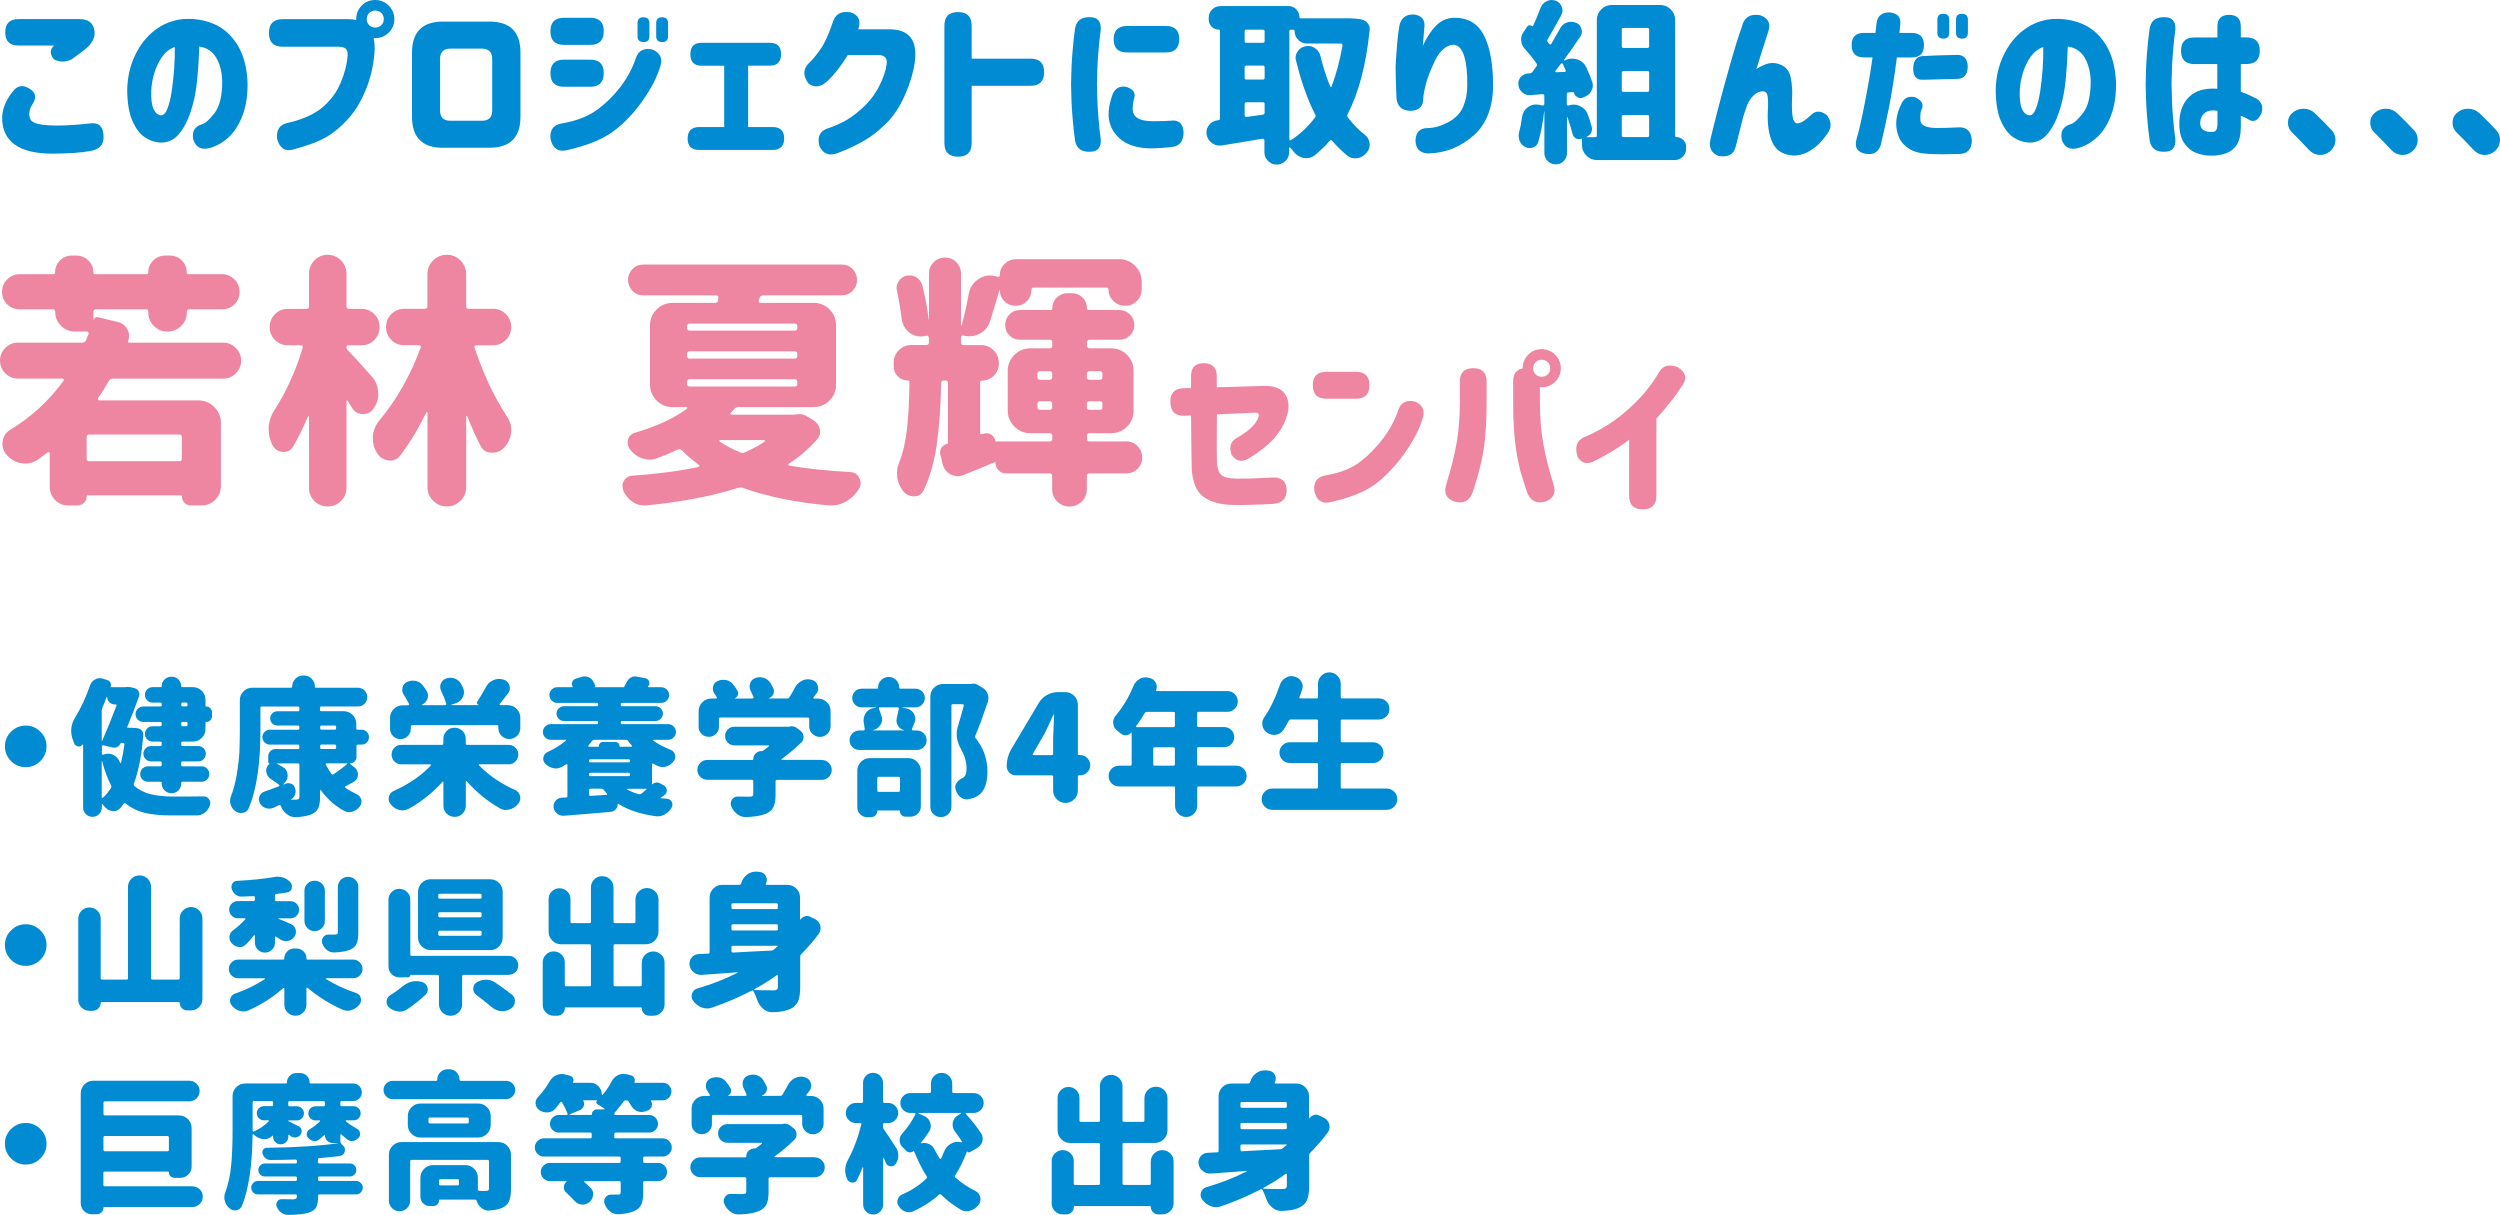 <?xml version="1.0" encoding="UTF-8"?><svg id="_レイヤー_2" xmlns="http://www.w3.org/2000/svg" width="452.96" height="220.12" viewBox="0 0 452.96 220.12"><defs><style>.cls-1{fill:#008bd3;}.cls-2{fill:#ee86a1;}</style></defs><g id="_レイヤー_2-2"><g><path class="cls-1" d="M2.39,16.5c.79-1.02,1.77-1.17,2.94-.45,1.17,.72,1.35,1.66,.56,2.83-.4,.58-.59,1.19-.59,1.81,0,.42,.1,.78,.31,1.08,.21,.3,.66,.54,1.36,.7,.7,.17,1.79,.26,3.27,.28,1.69,0,3.7-.12,6.03-.38,1.62-.25,2.46,.54,2.5,2.38,.04,1.5-.79,2.38-2.5,2.62-1.5,.29-3.74,.45-6.72,.47-3.12,0-5.44-.56-6.94-1.69S.37,23.41,.39,21.28c.04-1.62,.71-3.22,2-4.78ZM14.52,3.47c1.46,0,2.32,.66,2.58,1.98,.26,1.32-.43,2.59-2.08,3.8l-2.03,1.5c-1.12,.54-2.2,.54-3.22,0-.77-.96-.76-1.79,.03-2.5H3.33c-1.58,0-2.38-.79-2.38-2.38s.79-2.41,2.38-2.41H14.52Z"/><path class="cls-1" d="M40.26,14.62c-.06-1.65-.43-3.04-1.09-4.17-.67-1.14-1.69-1.81-3.06-2.02-.06,2.02-.19,4.06-.39,6.12-.2,2.06-.59,3.96-1.17,5.69-.58,1.73-1.31,3.1-2.19,4.12-.88,1.02-1.98,1.51-3.31,1.47-.98-.04-1.91-.36-2.8-.95-.89-.59-1.64-1.58-2.25-2.95-.61-1.38-.93-3.24-.95-5.59,.04-2.31,.51-4.41,1.41-6.3,.9-1.89,2.09-3.41,3.59-4.56s3.2-1.83,5.09-2.02c2.04-.15,3.92,.15,5.64,.89,1.72,.74,3.13,2,4.23,3.77,1.1,1.77,1.72,4.03,1.84,6.78,.04,2.35-.27,4.38-.92,6.06s-1.51,3.01-2.56,3.95c-1.05,.95-2.19,1.59-3.42,1.92-1.46,.38-2.43-.11-2.91-1.47-.33-1.48,.18-2.43,1.53-2.84,.6-.15,1.38-.83,2.31-2.05s1.4-3.17,1.38-5.86Zm-11.12,6.28c.48,.02,.88-.39,1.2-1.22,.32-.83,.58-1.9,.78-3.2,.2-1.3,.34-2.66,.44-4.08,.09-1.42,.13-2.71,.11-3.88-.92,.31-1.68,.91-2.3,1.78-.61,.88-1.08,1.86-1.41,2.95-.32,1.09-.51,2.12-.55,3.08-.06,1.56,.07,2.7,.41,3.42,.33,.72,.77,1.1,1.31,1.14Z"/><path class="cls-1" d="M48.73,5.97c0-1.67,.83-2.5,2.5-2.5h11.78c.56,0,1.07,.05,1.53,.16v-.16c0-.96,.33-1.78,1-2.47,.67-.67,1.48-1,2.44-1s1.78,.34,2.45,1.02c.68,.68,1.02,1.5,1.02,2.45s-.34,1.77-1.02,2.44c-.68,.67-1.5,1-2.45,1h-.28c.12,.56,.19,1.2,.19,1.91-.12,2.56-.62,4.95-1.5,7.16-.88,2.21-1.95,4.03-3.22,5.45-1.27,1.43-2.61,2.56-4.03,3.39-1.42,.83-3.48,1.6-6.19,2.31-1.4,.31-2.31-.35-2.75-2-.15-1.65,.52-2.6,2-2.88,2.67-.62,4.73-1.55,6.2-2.78,1.47-1.23,2.57-2.7,3.3-4.42,.73-1.72,1.16-3.36,1.28-4.92,.12-1.15-.43-1.7-1.66-1.66h-10.09c-1.67,0-2.5-.83-2.5-2.5Zm20.81-2.5c0-.46-.15-.83-.45-1.12-.3-.29-.67-.44-1.11-.44s-.8,.15-1.09,.44-.44,.67-.44,1.12,.15,.8,.44,1.09c.29,.29,.66,.44,1.09,.44s.81-.15,1.11-.44c.3-.29,.45-.66,.45-1.09Z"/><path class="cls-1" d="M80.27,26.78c-3.75,0-5.62-1.88-5.62-5.62V9.53c0-3.75,1.88-5.62,5.62-5.62h8.41c3.75,0,5.62,1.88,5.62,5.62v11.62c0,3.75-1.88,5.62-5.62,5.62h-8.41Zm1.34-17.97c-1.25,0-1.88,.62-1.88,1.88v9.31c0,1.25,.62,1.88,1.88,1.88h5.69c1.25,0,1.88-.62,1.88-1.88V10.69c0-1.25-.62-1.88-1.88-1.88h-5.69Z"/><path class="cls-1" d="M119.64,12c-.56,1.94-1.65,4.05-3.27,6.33-1.62,2.28-3.41,4.14-5.38,5.56-1.97,1.43-4.8,2.55-8.48,3.36-1.44,.27-2.35-.4-2.75-2-.21-1.65,.46-2.6,2-2.88,2.69-.46,4.85-1.3,6.5-2.53,1.65-1.23,3.08-2.66,4.3-4.3,1.22-1.64,2.12-3.36,2.7-5.17,.52-1.27,1.52-1.73,3-1.38,1.39,.65,1.85,1.65,1.38,3Zm-19.91-6.34c0-1.62,.81-2.44,2.44-2.44h4.78c1.62,0,2.44,.81,2.44,2.44s-.81,2.47-2.44,2.47h-4.78c-1.62,0-2.44-.81-2.44-2.44v-.03Zm0,7.59c0-1.62,.81-2.44,2.44-2.44h4.78c1.62,0,2.44,.81,2.44,2.44s-.81,2.47-2.44,2.47h-4.78c-1.62,0-2.44-.81-2.44-2.44v-.03Zm15.78-9.06c0-.71,.35-1.06,1.06-1.06s1.09,.35,1.09,1.06v2.38c0,.71-.36,1.06-1.06,1.06s-1.09-.35-1.09-1.06v-2.38Zm3.38,0c0-.71,.35-1.06,1.06-1.06s1.09,.35,1.09,1.06v2.38c0,.71-.36,1.06-1.06,1.06s-1.09-.35-1.09-1.06v-2.38Z"/><path class="cls-1" d="M125.09,9.81c0-1.38,.69-2.06,2.06-2.06h12.31c1.38,0,2.06,.69,2.06,2.06s-.69,2.09-2.06,2.09h-3.91v11.12h4.44c1.4,0,2.09,.69,2.09,2.06s-.7,2.09-2.09,2.09h-13.31c-1.4,0-2.09-.69-2.09-2.06s.7-2.09,2.09-2.09h4.53V11.91h-4.06c-1.38,0-2.06-.69-2.06-2.06v-.03Z"/><path class="cls-1" d="M155.51,5.31h5.53c3.71-.04,5.27,1.98,4.69,6.06-.27,1.85-.87,3.82-1.78,5.89-.92,2.07-2.05,3.78-3.39,5.11-1.34,1.33-2.73,2.41-4.17,3.22s-2.99,1.53-4.66,2.16c-1.48,.56-2.56,.15-3.25-1.25-.44-1.6,0-2.67,1.34-3.19,.62-.17,1.52-.53,2.69-1.09,1.17-.56,2.38-1.42,3.66-2.56,1.27-1.15,2.3-2.47,3.08-3.97s1.24-2.85,1.39-4.06c.15-1.08-.33-1.64-1.44-1.66h-5.59c-1.21,1.96-2.42,3.51-3.62,4.66-1.23,1.17-2.4,1.33-3.5,.5-1.02-1.38-1.01-2.59,.03-3.66,.58-.52,1.27-1.33,2.06-2.44,.79-1.1,1.55-2.74,2.28-4.91,.44-1.56,1.52-2.19,3.25-1.88,1.44,.42,1.91,1.44,1.41,3.06Z"/><path class="cls-1" d="M171.11,4.66c0-1.65,.82-2.47,2.47-2.47s2.47,.82,2.47,2.47v5.97h10.69c1.62,0,2.44,.81,2.44,2.44s-.81,2.47-2.44,2.47h-10.69v10.38c0,1.65-.82,2.47-2.47,2.47s-2.47-.82-2.47-2.47V4.66Z"/><path class="cls-1" d="M194.81,5c.29-1.33,1.21-1.96,2.75-1.88,1.33,.02,1.96,.77,1.88,2.25-.15,.98-.29,2.37-.44,4.17-.15,1.8-.23,3.69-.25,5.67,.02,2.1,.1,4.06,.25,5.86,.15,1.8,.29,3.19,.44,4.17,.08,1.48-.54,2.23-1.88,2.25-1.54,.08-2.46-.54-2.75-1.88-.19-1.21-.35-2.72-.5-4.53-.15-1.79-.23-3.71-.25-5.75v-.03c.02-2.06,.1-3.99,.25-5.78,.15-1.81,.31-3.32,.5-4.53Zm6.75,12.12c.5-1.15,1.33-1.6,2.5-1.38,1.33,.4,1.79,1.15,1.38,2.25-.12,.42-.2,.95-.22,1.59-.02,.4,.05,.77,.22,1.12,.17,.35,.5,.65,1.02,.88,.51,.23,1.27,.35,2.27,.38,1.58,0,2.7-.03,3.34-.09,1.5-.21,2.29,.5,2.38,2.12-.04,1.58-.71,2.46-2,2.62-1.35,.17-2.7,.26-4.03,.28-2.44-.06-4.29-.66-5.56-1.8-1.27-1.14-1.94-2.54-2-4.2-.04-1.06,.2-2.32,.72-3.78Zm9.72-12.41c1.58,0,2.38,.79,2.38,2.38s-.79,2.41-2.38,2.41h-7.12c-1.58,0-2.38-.79-2.38-2.38s.79-2.41,2.38-2.41h7.12Z"/><path class="cls-1" d="M243.72,3.31c1.4,0,2.42,.08,3.06,.25,.44,.1,.79,.34,1.06,.72,.23,.31,.34,.65,.34,1,0,.08-.01,.16-.03,.22-.62,6.17-1.96,11.25-4,15.25-.08,.19-.06,.36,.06,.53,.92,1.21,1.95,2.26,3.09,3.16,.5,.38,.78,.89,.84,1.53,.02,.08,.03,.17,.03,.25,0,.52-.18,.99-.53,1.41-.46,.56-1.02,.91-1.69,1.03-.15,.02-.29,.03-.44,.03-.5,0-.96-.16-1.38-.47-.98-.81-1.91-1.72-2.78-2.72-.12-.17-.26-.17-.41,0-.83,.96-1.75,1.84-2.75,2.66-.46,.33-.95,.5-1.47,.5-.17,0-.33-.01-.5-.03-.73-.15-1.33-.52-1.81-1.12-.21-.27-.42-.52-.62-.75-.04-.04-.09-.05-.14-.03-.05,.02-.08,.06-.08,.12v.75c0,.6-.22,1.12-.66,1.56s-.96,.66-1.58,.66-1.14-.22-1.58-.66-.66-.96-.66-1.56v-2.19c0-.08-.04-.15-.11-.2-.07-.05-.14-.08-.2-.08-1.08,.19-3.54,.59-7.38,1.22-.15,.02-.29,.03-.44,.03-.48,0-.93-.15-1.34-.44-.54-.38-.88-.89-1-1.53-.02-.15-.03-.29-.03-.44,0-.46,.15-.89,.44-1.28,.38-.5,.88-.79,1.5-.88,.06,0,.13-.01,.22-.03,.19-.02,.28-.12,.28-.31V5.59c0-.15-.06-.22-.19-.22-.52,0-.96-.18-1.31-.53-.35-.35-.53-.79-.53-1.31v-.31c0-.58,.21-1.08,.62-1.5,.42-.42,.93-.62,1.53-.62h12.28c.56,0,1.04,.19,1.42,.58,.38,.39,.58,.86,.58,1.42,0,.15,.08,.22,.25,.22h8Zm-14.59,2.38c0-.21-.1-.31-.31-.31h-3c-.21,0-.31,.1-.31,.31v1.75c0,.21,.1,.31,.31,.31h3c.21,0,.31-.1,.31-.31v-1.75Zm-3.31,6.19c-.21,0-.31,.1-.31,.31v1.91c0,.21,.1,.31,.31,.31h3c.21,0,.31-.1,.31-.31v-1.91c0-.21-.1-.31-.31-.31h-3Zm-.31,9.03c0,.08,.03,.15,.09,.2,.06,.05,.13,.08,.22,.08l3-.41c.21-.04,.31-.17,.31-.38v-1.56c0-.21-.1-.31-.31-.31h-3c-.21,0-.31,.1-.31,.31v2.06Zm8.41-15.53c-.21,0-.31,.1-.31,.31V25.25c0,.06,.03,.11,.09,.16,.06,.04,.11,.04,.16,0,1.62-1.02,3.09-2.4,4.41-4.12,.12-.17,.13-.34,.03-.53-1.38-2.67-2.53-5.92-3.47-9.75-.06-.19-.09-.36-.09-.53,0-.4,.12-.78,.38-1.16,.33-.52,.81-.83,1.44-.94,.15-.04,.29-.06,.44-.06,.44,0,.85,.14,1.25,.41,.52,.33,.85,.81,1,1.44,.48,2,1.07,3.84,1.78,5.53,.02,.04,.06,.06,.11,.06s.09-.02,.11-.06c.85-2.23,1.52-4.73,2-7.5,0-.08-.03-.16-.08-.22-.05-.06-.12-.09-.2-.09h-6.19c-.6,0-1.12-.22-1.56-.66s-.66-.97-.66-1.59c0-.17-.09-.25-.28-.25h-.34Z"/><path class="cls-1" d="M253.58,4.5c.35-1.31,1.23-1.94,2.62-1.88,1.4,.21,2.02,.96,1.88,2.25-.1,1.31-.2,2.45-.28,3.41,.71-1.52,1.49-2.72,2.36-3.61,.86-.89,1.92-1.37,3.17-1.45,2.54-.06,4.38,.98,5.5,3.12,1.12,2.15,1.69,5.19,1.69,9.12s-1.19,7.04-3.56,9.12c-2.38,2.08-5.12,3.16-8.22,3.22-1.46-.06-2.22-.83-2.28-2.31,.06-1.52,.78-2.28,2.16-2.28,1.23-.02,2.49-.38,3.8-1.08,1.3-.7,2.2-1.64,2.7-2.83s.74-2.47,.72-3.84c.04-2.17-.14-3.92-.55-5.27s-1.06-2.04-1.95-2.08c-.65,.02-1.26,.29-1.84,.81-.58,.52-1.06,1.17-1.44,1.94-.38,.77-.71,1.54-1.02,2.3-.3,.76-.52,1.39-.64,1.89-.1,.35-.22,.83-.34,1.42s-.19,1.03-.19,1.3c.04,1.44-.68,2.21-2.16,2.31-1.62,.02-2.52-.73-2.69-2.25-.1-2.5-.16-4.44-.16-5.81,.06-1.29,.16-2.66,.28-4.09s.27-2.58,.44-3.44Z"/><path class="cls-1" d="M303.52,24.62c0,.15,.06,.22,.19,.22,.5,0,.92,.17,1.27,.52s.52,.77,.52,1.27v.28c0,.58-.2,1.08-.61,1.48s-.89,.61-1.45,.61h-14.09c-.75,0-1.39-.27-1.92-.8s-.8-1.17-.8-1.92v-1.03c0-.1-.04-.15-.12-.12-.15,.06-.28,.09-.41,.09-.21,0-.41-.05-.59-.16-.31-.19-.51-.46-.59-.81-.23-.88-.53-1.88-.91-3,0-.02-.02-.03-.05-.03s-.05,.02-.05,.06v6.47c0,.56-.2,1.04-.59,1.44-.4,.4-.88,.59-1.44,.59s-1.05-.2-1.45-.59c-.41-.4-.61-.88-.61-1.44v-7.56s0-.03-.02-.03c-.01,0-.02,.01-.02,.03-.23,2.02-.58,3.86-1.06,5.53-.15,.48-.46,.81-.94,1-.21,.08-.42,.12-.62,.12-.27,0-.53-.06-.78-.19-.48-.23-.82-.59-1.03-1.09-.12-.29-.19-.59-.19-.91,0-.19,.02-.39,.06-.59,.23-.83,.42-1.79,.56-2.88,.1-.73,.45-1.31,1.03-1.75,.46-.33,.95-.5,1.47-.5,.15,0,.3,.01,.47,.03l.75,.16c.08,0,.16-.03,.22-.08,.06-.05,.09-.12,.09-.2v-1.47c0-.08-.03-.16-.09-.22s-.14-.09-.22-.09l-2.19,.16c-.06,.02-.12,.03-.16,.03-.5,0-.94-.17-1.31-.5-.44-.35-.68-.81-.72-1.38-.02-.06-.03-.14-.03-.22,0-.46,.16-.86,.47-1.22,.38-.4,.83-.6,1.38-.62l.25-.03c.17,0,.31-.07,.44-.22,.04-.06,.29-.41,.75-1.03,.12-.17,.13-.33,.03-.5-.56-.83-1.27-1.72-2.12-2.66-.4-.42-.62-.91-.66-1.47-.02-.08-.03-.17-.03-.25,0-.46,.13-.89,.41-1.28l.66-1c.1-.17,.25-.26,.45-.28,.2-.02,.37,.03,.52,.16,.06,.04,.1,.03,.12-.03,.5-1.08,.95-2.17,1.34-3.25,.21-.56,.57-.97,1.09-1.22,.31-.17,.62-.25,.94-.25,.23,0,.47,.04,.72,.12,.52,.19,.88,.54,1.09,1.06,.1,.23,.16,.46,.16,.69,0,.29-.07,.58-.22,.88-1.06,1.94-1.89,3.4-2.47,4.38-.12,.19-.12,.35,.03,.5,.02,.04,.06,.1,.12,.17,.06,.07,.11,.13,.16,.17,.04,.06,.1,.09,.17,.09s.13-.03,.17-.09c.58-1,1.11-1.93,1.59-2.78,.27-.54,.69-.92,1.25-1.12,.25-.08,.51-.12,.78-.12,.29,0,.57,.05,.84,.16,.52,.21,.85,.57,1,1.09,.06,.19,.09,.36,.09,.53,0,.31-.1,.62-.31,.94-1.06,1.58-2.03,2.97-2.91,4.16-.04,.04-.05,.08-.02,.11s.07,.04,.11,.02l.19-.09c.4-.17,.79-.25,1.19-.25,.33,0,.66,.05,.97,.16,.73,.25,1.26,.73,1.59,1.44,.42,.92,.77,1.78,1.06,2.59,.08,.23,.12,.46,.12,.69,0,.29-.07,.58-.22,.88-.23,.5-.6,.86-1.12,1.09l-.41,.19c-.17,.08-.32,.12-.47,.12-.19,0-.37-.05-.53-.16-.35-.17-.57-.43-.66-.78-.04-.12-.12-.18-.22-.16l-.78,.06c-.21,0-.31,.1-.31,.31v1.84c0,.08,.03,.15,.09,.19,.06,.04,.13,.05,.22,.03,.29-.1,.59-.16,.91-.16,.4,0,.79,.09,1.19,.28,.69,.33,1.16,.85,1.41,1.56,.27,.75,.5,1.47,.69,2.16,.04,.15,.06,.28,.06,.41,0,.23-.05,.46-.16,.69-.19,.35-.47,.6-.84,.75-.02,0-.03,.01-.03,.03s0,.03,.03,.03h1.56c.21,0,.31-.1,.31-.31V3.62c0-.75,.27-1.39,.8-1.92s1.17-.8,1.92-.8h8.75c.75,0,1.39,.27,1.92,.8s.8,1.17,.8,1.92V24.62Zm-21.72-11.75s-.05,.09-.02,.14c.03,.05,.07,.08,.11,.08l1.59-.06c.08,0,.15-.03,.19-.09,.04-.06,.04-.14,0-.22-.19-.44-.37-.82-.53-1.16-.02-.06-.07-.09-.14-.09s-.13,.02-.17,.06c-.46,.6-.8,1.05-1.03,1.34Zm17-7.5c0-.21-.1-.31-.31-.31h-4.34c-.21,0-.31,.1-.31,.31v3c0,.21,.1,.31,.31,.31h4.34c.21,0,.31-.1,.31-.31v-3Zm-.31,11.28c.21,0,.31-.1,.31-.31v-3.16c0-.21-.1-.31-.31-.31h-4.34c-.21,0-.31,.1-.31,.31v3.16c0,.21,.1,.31,.31,.31h4.34Zm-4.34,4.19c-.21,0-.31,.1-.31,.31v3.38c0,.21,.1,.31,.31,.31h4.34c.21,0,.31-.1,.31-.31v-3.38c0-.21-.1-.31-.31-.31h-4.34Z"/><path class="cls-1" d="M315.62,4.75c.42-1.62,1.5-2.29,3.25-2,1.52,.5,2.02,1.5,1.5,3-.85,2.62-1.57,4.91-2.16,6.84,.1-.19,.62-.48,1.56-.88,.94-.4,1.9-.39,2.89,.03,.99,.42,1.59,1.21,1.81,2.39,.22,1.18,.3,2.39,.23,3.64-.06,1.19-.04,2.23,.06,3.14,.1,.91,.4,1.39,.88,1.45,.58,0,1.41-.5,2.47-1.5,.83-.85,1.79-.85,2.88,0,.88,1.15,.91,2.27,.09,3.38-.58,.81-1.15,1.48-1.7,2-.55,.52-1.2,.97-1.95,1.36-.75,.39-1.57,.58-2.47,.58-1.85-.1-3.12-.88-3.8-2.31-.68-1.44-.96-3.33-.86-5.69,.08-1.19,.07-2.13-.05-2.83-.12-.7-.59-.94-1.42-.73-.5,.15-.96,.47-1.39,.97-.43,.5-.76,1.07-.98,1.72-.23,.65-.44,1.27-.62,1.88-.27,1.08-.72,2.85-1.34,5.31-.33,1.48-1.38,2.06-3.12,1.75-1.27-.48-1.77-1.44-1.5-2.88,.29-1.29,.75-3.15,1.38-5.56,.62-2.42,1.35-5.1,2.19-8.05,.83-2.95,1.56-5.29,2.19-7.02Z"/><path class="cls-1" d="M337.71,5.97h2.09c.12-1.12,.19-1.7,.19-1.72,.17-1.38,.97-2.04,2.41-2,1.35,.15,1.99,.81,1.91,2l-.16,1.72h2.22c1.48,0,2.22,.74,2.22,2.22s-.74,2.22-2.22,2.22h-2.69c-.46,3.58-.95,6.67-1.47,9.25-.52,2.58-1,4.78-1.44,6.59-.4,1.31-1.31,1.85-2.75,1.62-1.54-.29-2.08-1.21-1.62-2.75,.4-1.31,.89-3.48,1.48-6.5,.59-3.02,1.06-5.76,1.39-8.22h-1.56c-1.48,0-2.22-.74-2.22-2.22s.74-2.22,2.22-2.22Zm6.81,12.78c.52-1.04,1.35-1.42,2.5-1.12,1.23,.58,1.6,1.33,1.12,2.25-.19,.42-.25,1.07-.19,1.95,.06,.89,1.04,1.34,2.94,1.36,1.17,0,2.57-.04,4.22-.12,1.35,.02,2.07,.83,2.16,2.44-.04,1.52-.76,2.31-2.16,2.38-2.29,.08-4.16,.08-5.59,0-1.52-.06-2.72-.37-3.59-.92s-1.49-1.23-1.84-2.03c-.35-.8-.53-1.64-.53-2.52,.02-1.23,.34-2.45,.97-3.66Zm10.06-8.81c1.29,.02,1.94,.75,1.94,2.19-.04,1.42-.67,2.14-1.88,2.16-2.75,.06-4.79,.11-6.12,.16-1.27,.1-1.9-.6-1.88-2.12,.06-1.33,.59-2.05,1.59-2.16,1.65-.1,3.76-.18,6.34-.22Zm-3.56-6.38c0-.71,.35-1.06,1.06-1.06s1.09,.35,1.09,1.06v2.38c0,.71-.35,1.06-1.06,1.06s-1.09-.35-1.09-1.06V3.56Zm3.38,0c0-.71,.35-1.06,1.06-1.06s1.09,.35,1.09,1.06v2.38c0,.71-.35,1.06-1.06,1.06s-1.09-.35-1.09-1.06V3.56Z"/><path class="cls-1" d="M378.8,14.62c-.06-1.65-.43-3.04-1.09-4.17-.67-1.14-1.69-1.81-3.06-2.02-.06,2.02-.19,4.06-.39,6.12-.2,2.06-.59,3.96-1.17,5.69-.58,1.73-1.31,3.1-2.19,4.12-.88,1.02-1.98,1.51-3.31,1.47-.98-.04-1.91-.36-2.8-.95-.89-.59-1.64-1.58-2.25-2.95-.62-1.38-.93-3.24-.95-5.59,.04-2.31,.51-4.41,1.41-6.3,.9-1.89,2.09-3.41,3.59-4.56s3.2-1.83,5.09-2.02c2.04-.15,3.92,.15,5.64,.89,1.72,.74,3.13,2,4.23,3.77,1.1,1.77,1.72,4.03,1.84,6.78,.04,2.35-.27,4.38-.92,6.06s-1.51,3.01-2.56,3.95c-1.05,.95-2.19,1.59-3.42,1.92-1.46,.38-2.43-.11-2.91-1.47-.33-1.48,.18-2.43,1.53-2.84,.6-.15,1.38-.83,2.31-2.05s1.4-3.17,1.38-5.86Zm-11.12,6.28c.48,.02,.88-.39,1.2-1.22,.32-.83,.58-1.9,.78-3.2,.2-1.3,.34-2.66,.44-4.08,.09-1.42,.13-2.71,.11-3.88-.92,.31-1.68,.91-2.3,1.78-.62,.88-1.08,1.86-1.41,2.95-.32,1.09-.51,2.12-.55,3.08-.06,1.56,.07,2.7,.41,3.42,.33,.72,.77,1.1,1.31,1.14Z"/><path class="cls-1" d="M389.51,5c.29-1.33,1.21-1.96,2.75-1.88,1.33,.02,1.96,.77,1.88,2.25-.15,.98-.29,2.37-.44,4.17-.15,1.8-.23,3.69-.25,5.67,.02,2.1,.1,4.06,.25,5.86,.15,1.8,.29,3.19,.44,4.17,.08,1.48-.54,2.23-1.88,2.25-1.54,.08-2.46-.54-2.75-1.88-.19-1.21-.35-2.72-.5-4.53-.15-1.79-.23-3.71-.25-5.75v-.03c.02-2.06,.1-3.99,.25-5.78,.15-1.81,.31-3.32,.5-4.53Zm12.25,1.78v-1.97c0-1.42,.71-2.12,2.12-2.12s2.12,.71,2.12,2.12v1.97h1.03c1.6,0,2.41,.8,2.41,2.41s-.8,2.41-2.41,2.41h-1.03v5.03c.9,.31,1.85,.73,2.88,1.25,1.02,.71,1.27,1.67,.75,2.88-.6,1.15-1.35,1.44-2.25,.88-.33-.23-.79-.45-1.38-.66v1.94c0,1.48-.25,2.59-.75,3.34s-1.16,1.26-1.97,1.53c-.81,.27-1.6,.41-2.38,.41-1,.04-1.96-.11-2.88-.45-.92-.34-1.67-.95-2.27-1.81s-.89-2.07-.89-3.61c.02-2.04,.61-3.63,1.77-4.77,1.16-1.14,2.86-1.63,5.11-1.48v-4.47h-4.16c-1.6,0-2.41-.8-2.41-2.41s.8-2.41,2.41-2.41h4.16Zm-.84,17.12c.31-.02,.53-.15,.66-.39,.12-.24,.19-.58,.19-1.02v-2.41c-.98-.17-1.73-.05-2.25,.34-.52,.4-.81,.95-.88,1.66-.04,.69,.15,1.18,.56,1.47,.42,.29,.99,.41,1.72,.34Z"/><path class="cls-1" d="M422.45,23.56c.46,.5,.69,1.08,.69,1.75v.22c-.06,.75-.39,1.38-.97,1.88-.52,.44-1.1,.66-1.75,.66h-.22c-.75-.06-1.38-.38-1.88-.94-.98-1.06-1.99-2.1-3.03-3.12-.5-.48-.75-1.07-.75-1.78s.27-1.32,.81-1.78c.56-.5,1.23-.75,2-.75h.03c.77,0,1.44,.26,2,.78,1.06,1,2.08,2.03,3.06,3.09Z"/><path class="cls-1" d="M437.36,23.56c.46,.5,.69,1.08,.69,1.75v.22c-.06,.75-.39,1.38-.97,1.88-.52,.44-1.1,.66-1.75,.66h-.22c-.75-.06-1.38-.38-1.88-.94-.98-1.06-1.99-2.1-3.03-3.12-.5-.48-.75-1.07-.75-1.78s.27-1.32,.81-1.78c.56-.5,1.23-.75,2-.75h.03c.77,0,1.44,.26,2,.78,1.06,1,2.08,2.03,3.06,3.09Z"/><path class="cls-1" d="M452.27,23.56c.46,.5,.69,1.08,.69,1.75v.22c-.06,.75-.39,1.38-.97,1.88-.52,.44-1.1,.66-1.75,.66h-.22c-.75-.06-1.38-.38-1.88-.94-.98-1.06-1.99-2.1-3.03-3.12-.5-.48-.75-1.07-.75-1.78s.27-1.32,.81-1.78c.56-.5,1.23-.75,2-.75h.03c.77,0,1.44,.26,2,.78,1.06,1,2.08,2.03,3.06,3.09Z"/></g><g><path class="cls-1" d="M2,137.89c-.74-.74-1.11-1.63-1.11-2.66s.37-1.92,1.11-2.66,1.63-1.11,2.66-1.11,1.92,.37,2.66,1.11,1.11,1.63,1.11,2.66-.37,1.92-1.11,2.66-1.63,1.11-2.66,1.11-1.92-.37-2.66-1.11Z"/><path class="cls-1" d="M23.11,131.85c.81,0,1.38,.03,1.71,.08l.16,.03c.3,.05,.54,.19,.73,.42,.18,.23,.27,.48,.25,.76-.28,3.6-.85,6.56-1.71,8.86-.05,.16-.02,.3,.11,.42,.83,.7,1.78,1.19,2.86,1.46,1.08,.27,2.35,.42,3.81,.44,2.53,0,4.48,0,5.85-.03h.03c.4,0,.72,.17,.95,.5,.16,.23,.24,.47,.24,.71,0,.14-.03,.29-.08,.45-.18,.53-.48,.96-.91,1.29-.43,.33-.91,.5-1.44,.5h-4.85c-1.78,0-3.31-.16-4.61-.47-1.3-.32-2.45-.88-3.45-1.69-.14-.11-.26-.09-.37,.05-.19,.28-.4,.54-.61,.79-.33,.37-.73,.55-1.19,.55-.09,0-.18,0-.29-.03-.56-.09-1.04-.38-1.42-.87-.09-.12-.18-.24-.26-.34-.04-.04-.07-.04-.11-.03-.04,.02-.05,.05-.05,.11v.5c0,.46-.17,.85-.5,1.19-.33,.33-.74,.5-1.21,.5s-.87-.17-1.2-.5c-.33-.33-.49-.73-.49-1.19v-11.36s-.02-.06-.05-.07c-.04,0-.05,0-.05,.01-.18,.25-.4,.37-.66,.37-.05,0-.11,0-.16-.03-.35-.07-.59-.26-.71-.58-.07-.21-.15-.43-.24-.66-.19-.51-.29-1.03-.29-1.56,0-.16,0-.32,.03-.47,.07-.69,.29-1.33,.66-1.92,1.07-1.74,1.99-3.7,2.74-5.88,.16-.47,.46-.83,.9-1.05,.28-.16,.56-.24,.84-.24,.18,0,.35,.03,.53,.08l.82,.26c.26,.07,.46,.22,.58,.46,.12,.24,.14,.48,.05,.73-.04,.07-.02,.11,.05,.11h2.58c.18-.04,.34-.05,.5-.05s.32,.02,.47,.05l.74,.18c.33,.09,.58,.28,.74,.58,.09,.18,.13,.35,.13,.53,0,.12-.03,.25-.08,.4-.65,1.83-1.36,3.67-2.14,5.54-.02,.07,0,.11,.08,.11Zm-2.35-4.22c-.37,0-.69-.13-.95-.4s-.4-.58-.4-.95c0-.02,0-.03-.03-.03h-.05c-.23,.65-.49,1.32-.79,2-.07,.16-.11,.33-.11,.5v5.41s.01,.06,.04,.07c.03,0,.05,0,.07-.04,.72-1.65,1.58-3.78,2.58-6.38,0-.05,0-.1-.03-.13-.02-.04-.05-.05-.11-.05h-.24Zm-2.32,8.91c0,.07,.03,.13,.08,.17,.05,.04,.11,.06,.16,.04l.32-.11c.21-.05,.41-.08,.61-.08,.37,0,.72,.1,1.05,.29,.53,.32,.9,.77,1.11,1.37,.02,.04,.05,.05,.09,.04,.04,0,.07-.03,.07-.07,.26-1.07,.47-2.18,.61-3.32,.02-.07,0-.13-.05-.18s-.11-.08-.18-.08h-.34c-.07,0-.12,.04-.16,.11-.11,.26-.29,.47-.55,.61-.26,.14-.54,.18-.82,.11l-1.74-.4c-.05-.02-.11,0-.16,.04-.05,.04-.08,.1-.08,.17v1.29Zm.05,1.37s0-.03-.03-.03-.03,0-.03,.03v6.54c0,.05,.02,.09,.07,.12,.04,.03,.08,.02,.12-.01,.53-.47,1.02-1.07,1.48-1.79,.09-.14,.1-.29,.03-.45-.65-1.27-1.2-2.73-1.63-4.4Zm10.55-9.91c.18,0,.26-.09,.26-.26v-.18c0-.18-.09-.26-.26-.26h-1.4c-.39,0-.71-.14-.98-.41-.26-.27-.4-.6-.4-.99s.13-.72,.4-.99c.26-.27,.59-.41,.98-.41h1.48c.12,0,.18-.06,.18-.18,0-.47,.17-.88,.51-1.21,.34-.33,.75-.5,1.23-.5h.08c.47,0,.88,.17,1.21,.5,.33,.33,.5,.74,.5,1.21,0,.12,.07,.18,.21,.18h1.9c.63,0,1.17,.22,1.62,.67s.67,.99,.67,1.62v1.11c0,.07,.04,.11,.13,.11,.3,0,.55,.11,.75,.32,.2,.21,.3,.47,.3,.76v.66c0,.28-.1,.53-.3,.74-.2,.21-.45,.32-.75,.32-.09,0-.13,.04-.13,.13v1.13c0,.63-.22,1.17-.67,1.62s-.99,.67-1.62,.67h-1.85c-.18,0-.26,.09-.26,.26v.29c0,.18,.09,.26,.26,.26h2.82c.39,0,.71,.14,.98,.41,.26,.27,.4,.6,.4,.98s-.13,.7-.4,.98c-.26,.27-.59,.41-.98,.41h-2.82c-.18,0-.26,.09-.26,.26v.37c0,.18,.09,.26,.26,.26h3.43c.39,0,.72,.14,.99,.41,.27,.27,.41,.6,.41,.99s-.14,.72-.41,.99-.6,.41-.99,.41h-3.45c-.16,0-.24,.07-.24,.21v.11c0,.49-.17,.91-.51,1.25s-.76,.51-1.24,.51-.9-.17-1.25-.51c-.35-.34-.53-.76-.53-1.25v-.11c0-.14-.07-.21-.21-.21h-2.29c-.39,0-.72-.14-.99-.41-.27-.27-.41-.6-.41-.99s.14-.72,.41-.99,.6-.41,.99-.41h2.24c.18,0,.26-.09,.26-.26v-.37c0-.18-.09-.26-.26-.26h-1.66c-.39,0-.72-.14-.99-.41-.27-.27-.41-.6-.41-.98s.14-.7,.41-.98,.6-.41,.99-.41h1.66c.18,0,.26-.09,.26-.26v-.29c0-.18-.09-.26-.26-.26h-1.4c-.39,0-.71-.14-.98-.41-.26-.27-.4-.6-.4-.98s.13-.7,.4-.98c.26-.27,.59-.41,.98-.41h1.4c.18,0,.26-.09,.26-.26v-.26c0-.18-.09-.26-.26-.26h-3.08c-.39,0-.72-.14-.99-.41-.27-.27-.41-.6-.41-.99s.14-.72,.41-.99,.6-.41,.99-.41h3.08Zm4.93-.45c0-.18-.09-.26-.26-.26h-.61c-.18,0-.26,.09-.26,.26v.18c0,.18,.09,.26,.26,.26h.61c.18,0,.26-.09,.26-.26v-.18Zm-.26,4.03c.18,0,.26-.09,.26-.26v-.26c0-.18-.09-.26-.26-.26h-.61c-.18,0-.26,.09-.26,.26v.26c0,.18,.09,.26,.26,.26h.61Z"/><path class="cls-1" d="M64.83,134.91c-.16,0-.24,.08-.24,.24v2c0,.32-.11,.59-.34,.82s-.5,.34-.82,.34c-.02,0-.03,0-.04,.03,0,.02,0,.04,.01,.05l.87,.69c.39,.32,.58,.72,.58,1.21v.13c-.04,.56-.3,.98-.79,1.24-.53,.32-1.02,.58-1.48,.79-.05,.04-.08,.08-.08,.13s.02,.1,.05,.13c.65,.46,1.34,.85,2.08,1.19,.42,.19,.69,.51,.82,.95,.04,.14,.05,.27,.05,.4,0,.3-.1,.58-.29,.84-.35,.47-.79,.79-1.32,.95-.21,.07-.42,.11-.63,.11-.32,0-.62-.08-.92-.24-1.65-.91-3.05-2.15-4.19-3.72-.02-.04-.05-.05-.09-.04-.04,0-.07,.04-.07,.09v1.13c0,.91-.11,1.6-.33,2.07-.22,.47-.62,.83-1.2,1.09-.65,.28-1.59,.46-2.82,.53h-.13c-.56,0-1.07-.18-1.53-.55-.51-.39-.88-.89-1.11-1.5-.07-.16-.18-.2-.34-.13-.23,.12-.53,.27-.9,.45-.28,.12-.56,.18-.84,.18-.18,0-.37-.03-.58-.08-.47-.14-.84-.43-1.11-.87-.12-.25-.18-.49-.18-.74,0-.18,.03-.35,.08-.53,.18-.42,.48-.71,.92-.87,.67-.25,1.54-.56,2.61-.95,.05-.02,.08-.06,.09-.12,0-.06,0-.11-.04-.15-.39-.32-.89-.67-1.5-1.05-.47-.3-.75-.72-.82-1.27-.02-.09-.03-.18-.03-.26,0-.44,.17-.83,.5-1.16l.16-.16h-.03c-.18,0-.26-.09-.26-.26v-1.03c0-.35,.13-.65,.38-.91s.56-.38,.91-.38h4.09c.18,0,.26-.09,.26-.26v-.29c0-.18-.09-.26-.26-.26h-5.09c-.37,0-.69-.13-.95-.4s-.4-.58-.4-.95,.13-.69,.4-.95,.58-.4,.95-.4h5.09c.18,0,.26-.09,.26-.26v-.24c0-.18-.09-.26-.26-.26h-3.74c-.35,0-.66-.13-.91-.38-.25-.25-.38-.56-.38-.91s.13-.65,.38-.91,.56-.38,.91-.38h3.74c.18,0,.26-.09,.26-.26v-.34c0-.18-.09-.26-.26-.26h-6.54c-.18,0-.26,.09-.26,.26v4.11c0,6.01-.7,10.7-2.11,14.05-.19,.46-.54,.74-1.03,.84-.14,.02-.27,.03-.4,.03-.33,0-.66-.11-.98-.32-.42-.3-.71-.69-.87-1.19-.07-.23-.11-.46-.11-.69,0-.28,.05-.55,.16-.82,.46-1.14,.81-2.49,1.07-4.03,.25-1.55,.41-2.88,.46-3.99,.05-1.12,.08-2.41,.08-3.89v-5.48c0-.63,.22-1.17,.66-1.62,.44-.45,.98-.67,1.63-.67h6.96c.16,0,.24-.07,.24-.21,0-.54,.19-1.02,.58-1.41,.39-.4,.85-.59,1.4-.59h.13c.56,0,1.04,.2,1.42,.59,.39,.4,.58,.87,.58,1.41,0,.14,.07,.21,.21,.21h7.59c.46,0,.85,.17,1.19,.5,.33,.33,.5,.74,.5,1.21s-.17,.87-.5,1.2c-.33,.33-.73,.49-1.19,.49h-6.62c-.18,0-.26,.09-.26,.26v.34c0,.18,.09,.26,.26,.26h4.03c.63,0,1.17,.22,1.62,.67s.67,.99,.67,1.62v.82c0,.16,.08,.24,.24,.24h.74c.37,0,.68,.13,.94,.4,.25,.26,.38,.58,.38,.95s-.13,.69-.38,.95c-.25,.26-.57,.4-.94,.4h-.74Zm-11.31,8.12c.05,.25,.06,.48,.01,.71-.04,.23-.14,.44-.29,.65-.15,.2-.33,.36-.54,.46-.02,0-.02,.02,0,.05,.16,0,.34,0,.55-.01,.21,0,.34-.01,.4-.01,.23,0,.39-.04,.47-.12,.09-.08,.13-.21,.13-.41v-5.77c0-.18-.09-.26-.26-.26h-3.72s-.05,.01-.05,.04,0,.05,.03,.07c.33,.18,.66,.35,.98,.53,.53,.3,.82,.75,.87,1.34,.02,.07,.03,.14,.03,.21,0,.51-.19,.96-.58,1.34l-.21,.21s-.02,.04,0,.07c.02,.03,.04,.03,.05,.01l.4-.16c.16-.05,.32-.08,.47-.08,.19,0,.39,.04,.58,.13,.33,.18,.54,.46,.63,.84l.05,.16Zm4.75-11.58c-.18,0-.26,.09-.26,.26v.24c0,.18,.09,.26,.26,.26h2.37c.18,0,.26-.09,.26-.26v-.24c0-.18-.09-.26-.26-.26h-2.37Zm0,3.45c-.18,0-.26,.09-.26,.26v.29c0,.18,.09,.26,.26,.26h2.37c.18,0,.26-.09,.26-.26v-.29c0-.18-.09-.26-.26-.26h-2.37Zm4.59,3.56s.05-.07,.04-.11c0-.04-.04-.05-.09-.05h-3.64c-.05,0-.1,.03-.13,.08-.04,.05-.04,.11,0,.16,.28,.56,.62,1.12,1,1.66,.11,.16,.24,.18,.4,.08,.98-.67,1.79-1.27,2.43-1.82Z"/><path class="cls-1" d="M92.17,138.47h-5.3c-.05,0-.09,.02-.11,.07-.02,.04,0,.08,.03,.12,1.74,1.81,3.91,3.3,6.51,4.46,.49,.21,.8,.57,.92,1.08,.04,.14,.05,.28,.05,.42,0,.35-.12,.69-.37,1-.42,.53-.94,.87-1.56,1.03-.23,.07-.45,.11-.66,.11-.39,0-.76-.11-1.13-.32-2.21-1.25-4.21-2.88-5.99-4.9-.02-.04-.05-.04-.09-.03-.04,.02-.07,.04-.07,.08v4.38c0,.56-.2,1.04-.59,1.44s-.87,.59-1.44,.59-1.04-.2-1.44-.59-.59-.87-.59-1.44v-4.27s-.02-.06-.07-.08c-.04-.02-.08,0-.09,.03-1.79,1.99-3.83,3.61-6.12,4.88-.35,.19-.72,.29-1.11,.29-.21,0-.42-.03-.63-.08-.62-.16-1.12-.5-1.53-1.03-.25-.3-.37-.62-.37-.95,0-.14,.02-.28,.05-.42,.12-.49,.42-.84,.9-1.05,2.69-1.2,4.92-2.73,6.7-4.61,.02-.04,.02-.07,0-.12-.02-.04-.05-.07-.11-.07h-5.25c-.49,0-.91-.18-1.25-.53-.34-.35-.51-.77-.51-1.25s.17-.9,.51-1.24,.76-.51,1.25-.51h7.36c.18,0,.26-.09,.26-.26v-.82c0-.56,.2-1.04,.59-1.44s.87-.59,1.44-.59,1.04,.2,1.44,.59,.59,.87,.59,1.44v.82c0,.18,.09,.26,.26,.26h7.49c.49,0,.91,.17,1.25,.51s.51,.76,.51,1.24-.17,.9-.51,1.25c-.34,.35-.76,.53-1.25,.53Zm-17.48-7.07c-.18,0-.26,.09-.26,.26v.37c0,.53-.18,.98-.55,1.34s-.81,.55-1.33,.55-.96-.18-1.33-.55-.55-.82-.55-1.34v-1.95c0-.63,.22-1.17,.67-1.62s.99-.67,1.62-.67h1c.05,0,.1-.03,.13-.08,.04-.05,.04-.11,.03-.16-.26-.53-.59-1.09-.98-1.69-.18-.28-.26-.58-.26-.9,0-.12,.02-.26,.05-.42,.12-.46,.4-.78,.82-.98,.33-.16,.68-.24,1.03-.24,.18,0,.36,.02,.55,.05,.54,.12,.98,.4,1.29,.84,.25,.33,.47,.66,.69,.98,.16,.28,.24,.56,.24,.84,0,.19-.04,.39-.11,.58-.18,.49-.51,.85-1,1.08-.02,0-.02,.01-.01,.04,0,.03,.02,.04,.04,.04h4.19c.05,0,.1-.03,.15-.08,.04-.05,.06-.11,.04-.16-.19-.69-.5-1.47-.92-2.35-.12-.25-.18-.49-.18-.74,0-.19,.04-.4,.13-.61,.18-.44,.49-.74,.95-.9,.25-.09,.5-.13,.76-.13s.53,.04,.79,.13c.51,.19,.9,.52,1.16,.98l.32,.63c.14,.28,.21,.57,.21,.87,0,.28-.06,.55-.18,.82-.26,.58-.7,.98-1.32,1.19l-.79,.26s-.05,.01-.04,.04c0,.03,.02,.04,.04,.04h4.96l-.03-.03c-.12-.04-.21-.12-.26-.26-.05-.14-.04-.27,.05-.4,.51-.76,1.01-1.6,1.5-2.53,.3-.58,.75-1.01,1.34-1.29,.37-.16,.74-.24,1.11-.24,.25,0,.48,.04,.71,.11h.03c.54,.16,.91,.5,1.11,1.03,.05,.18,.08,.36,.08,.55,0,.32-.11,.62-.32,.92-.53,.7-1.04,1.35-1.53,1.95-.02,.04-.02,.08,0,.12,.02,.04,.05,.07,.11,.07h1.34c.63,0,1.17,.22,1.62,.67s.67,.99,.67,1.62v1.85c0,.56-.2,1.04-.59,1.42-.4,.39-.87,.58-1.41,.58s-1.01-.19-1.4-.58c-.39-.39-.58-.86-.58-1.42v-.26c0-.18-.09-.26-.26-.26h-15.32Z"/><path class="cls-1" d="M121.03,134.04h-2.61c-.05,0-.08,.02-.09,.05,0,.04,0,.07,.04,.11,.93,.65,1.98,1.2,3.14,1.66,.42,.16,.69,.46,.79,.9,.04,.12,.05,.25,.05,.37,0,.28-.1,.54-.29,.79-.37,.47-.82,.79-1.34,.95-.21,.07-.43,.11-.66,.11-.32,0-.62-.07-.92-.21-.26-.14-.53-.28-.79-.42-.04-.04-.08-.04-.13-.01s-.08,.08-.08,.15v3.59s0,.03,.03,.04c.02,0,.03,0,.03-.01,.19-.18,.41-.28,.66-.32,.25-.04,.48,0,.71,.13l.69,.37c.37,.21,.55,.53,.55,.95,0,.33-.14,.61-.42,.82-.21,.14-.42,.28-.63,.42-.04,.02-.05,.05-.04,.09,0,.04,.04,.07,.09,.07,.33,.04,.69,.06,1.05,.08,.4,.04,.69,.24,.87,.61,.07,.16,.11,.32,.11,.47,0,.19-.06,.39-.18,.58-.33,.53-.76,.93-1.27,1.21-.4,.21-.83,.32-1.27,.32-.12,0-.25,0-.37-.03-2.79-.4-5.03-1.15-6.7-2.24-.04-.02-.07-.02-.09,0-.03,.02-.04,.04-.04,.08,0,.35-.12,.66-.36,.92-.24,.26-.53,.41-.88,.45-2.73,.25-5.56,.48-8.52,.71h-.13c-.4,0-.77-.13-1.11-.4-.35-.28-.56-.66-.63-1.13v-.18c0-.23,.04-.44,.13-.63,.12-.26,.3-.48,.54-.65,.24-.17,.5-.26,.8-.28,.07,0,.33,0,.79-.03,.18-.02,.26-.11,.26-.29v-5.59c0-.07-.02-.12-.07-.15-.04-.03-.09-.02-.15,.01-.28,.18-.55,.33-.82,.47-.35,.19-.71,.29-1.08,.29-.18,0-.34-.03-.5-.08-.54-.12-1.02-.4-1.42-.82-.23-.25-.34-.53-.34-.84,0-.11,0-.2,.03-.29,.09-.44,.33-.76,.74-.95,1.27-.58,2.37-1.27,3.32-2.06,.04-.02,.04-.05,.03-.09-.02-.04-.05-.07-.11-.07h-2.66c-.39,0-.72-.14-1-.42-.28-.28-.42-.62-.42-1s.14-.72,.42-1,.62-.42,1-.42h8.33c.18,0,.26-.09,.26-.26v-.05c0-.18-.09-.26-.26-.26h-5.93c-.37,0-.69-.13-.95-.4s-.4-.58-.4-.94,.13-.67,.4-.94,.58-.4,.95-.4h5.93c.18,0,.26-.09,.26-.26v-.08c0-.18-.09-.26-.26-.26h-7.15c-.39,0-.72-.14-1-.42-.28-.28-.42-.62-.42-1s.14-.72,.42-1,.62-.42,1-.42h2.72c.09,0,.11-.04,.08-.11-.11-.16-.16-.33-.16-.5,0-.11,.03-.22,.08-.34,.11-.28,.3-.47,.58-.58l1.05-.32c.19-.07,.4-.11,.61-.11,.18,0,.35,.03,.53,.08,.39,.11,.69,.32,.9,.63,.19,.3,.36,.59,.5,.87,.07,.18,.02,.3-.16,.37h5.46c-.07-.02-.09-.05-.05-.11,.21-.37,.39-.69,.53-.95,.16-.32,.4-.55,.71-.71,.21-.12,.44-.18,.69-.18,.09,0,.18,0,.26,.03l1.61,.29c.35,.07,.59,.27,.71,.61,.04,.11,.05,.21,.05,.32,0,.21-.09,.4-.26,.58-.02,.04-.02,.07-.01,.09,0,.03,.03,.04,.07,.04h2.35c.39,0,.72,.14,1,.42,.28,.28,.42,.62,.42,1s-.14,.72-.42,1c-.28,.28-.62,.42-1,.42h-7.09c-.18,0-.26,.09-.26,.26v.08c0,.18,.09,.26,.26,.26h6.04c.37,0,.69,.13,.95,.4s.4,.58,.4,.94-.13,.67-.4,.94-.58,.4-.95,.4h-6.04c-.18,0-.26,.09-.26,.26v.05c0,.18,.09,.26,.26,.26h8.33c.39,0,.72,.14,1,.42,.28,.28,.42,.62,.42,1s-.14,.72-.42,1c-.28,.28-.62,.42-1,.42Zm-7.22,.21c-.11-.14-.25-.21-.42-.21h-5.7c-.16,0-.3,.07-.42,.21-.16,.23-.38,.5-.66,.82-.04,.05-.04,.1-.03,.15,.02,.04,.05,.07,.11,.07h1.74c.05,0,.08-.03,.08-.08,0-.23,.07-.42,.22-.57s.34-.22,.57-.22h2.16c.21,0,.4,.08,.55,.22,.16,.15,.24,.34,.24,.57,0,.05,.03,.08,.08,.08h2.06c.05,0,.09-.02,.11-.07,.02-.04,0-.09-.03-.15-.28-.32-.5-.59-.66-.82Zm-6.83,3.32c-.18,0-.26,.09-.26,.26v.03c0,.18,.09,.26,.26,.26h6.91c.18,0,.26-.09,.26-.26v-.03c0-.18-.09-.26-.26-.26h-6.91Zm-.26,2.79c0,.18,.09,.26,.26,.26h6.91c.18,0,.26-.09,.26-.26v-.08c0-.18-.09-.26-.26-.26h-6.91c-.18,0-.26,.09-.26,.26v.08Zm.26,2.56c-.18,0-.26,.09-.26,.26v.79c0,.07,.03,.13,.08,.18s.11,.07,.18,.05l2.9-.18c.05,0,.09-.02,.11-.07,.02-.04,0-.09-.03-.15-.21-.23-.4-.46-.58-.69-.11-.14-.25-.21-.42-.21h-1.98Zm10.12,.16s.04-.05,.03-.09c-.02-.04-.05-.07-.11-.07h-3.35s-.06,.02-.07,.05c0,.04,0,.06,.01,.08,.62,.33,1.32,.62,2.11,.84,.18,.05,.33,.03,.47-.08,.3-.23,.6-.47,.9-.74Z"/><path class="cls-1" d="M148.9,137.7c.49,0,.91,.18,1.27,.53,.35,.35,.53,.77,.53,1.27s-.18,.91-.53,1.27c-.35,.35-.77,.53-1.27,.53h-8.12c-.18,0-.26,.09-.26,.26v2.45c0,.98-.14,1.74-.41,2.27s-.77,.93-1.49,1.21c-.83,.32-1.95,.5-3.38,.55h-.13c-.54,0-1.05-.17-1.5-.5-.49-.37-.86-.84-1.11-1.42-.07-.18-.11-.35-.11-.53,0-.23,.07-.46,.21-.69,.25-.39,.59-.58,1.03-.58h.03c.63,.02,1.34,.03,2.14,.03,.26,0,.44-.04,.54-.11,.1-.07,.14-.19,.14-.37v-2.32c0-.18-.09-.26-.26-.26h-8.07c-.49,0-.91-.18-1.27-.53-.35-.35-.53-.77-.53-1.27s.18-.91,.53-1.27c.35-.35,.77-.53,1.27-.53h8.17c.11,0,.16-.05,.16-.16,0-.4,.14-.75,.44-1.03,.29-.28,.63-.42,1.01-.42h.08c.12,0,.23-.04,.32-.11,.35-.26,.68-.52,.98-.76,.04-.02,.04-.05,.03-.09-.02-.04-.04-.07-.08-.07h-6.2c-.47,0-.88-.17-1.2-.5-.33-.33-.49-.73-.49-1.2s.16-.86,.49-1.19c.32-.33,.72-.49,1.2-.49h9.83c.05,0,.11,0,.16-.03,.14-.04,.27-.05,.4-.05,.35,0,.68,.11,.98,.34l.61,.47c.37,.3,.55,.68,.55,1.13,0,.37-.12,.69-.37,.95-1.16,1.14-2.36,2.15-3.59,3.03-.04,.04-.05,.07-.04,.11,0,.04,.04,.05,.09,.05h7.22Zm-18.38-7.7c-.18,0-.26,.09-.26,.26v1.42c0,.51-.18,.94-.54,1.29-.36,.35-.79,.53-1.3,.53s-.95-.18-1.3-.53c-.36-.35-.54-.78-.54-1.29v-2.82c0-.63,.22-1.17,.67-1.62,.45-.45,.99-.67,1.62-.67h.87c.07,0,.12-.03,.14-.08,.03-.05,.02-.11-.01-.16-.14-.23-.29-.47-.45-.71-.18-.28-.26-.56-.26-.84,0-.14,.02-.29,.05-.45,.12-.44,.4-.76,.82-.95,.33-.14,.67-.21,1-.21,.18,0,.36,.02,.55,.05,.54,.12,.98,.4,1.29,.84,.3,.39,.55,.76,.76,1.11,.14,.25,.16,.5,.07,.76-.1,.26-.28,.46-.54,.58v.04s0,.01,.03,.01h3.16c.07,0,.12-.03,.16-.08s.04-.11,.03-.16c-.16-.37-.34-.76-.55-1.19-.12-.25-.18-.49-.18-.74,0-.19,.04-.4,.11-.61,.16-.46,.47-.76,.92-.92,.28-.11,.56-.16,.84-.16,.23,0,.47,.04,.71,.11,.53,.18,.93,.49,1.21,.95,.18,.32,.34,.62,.5,.92,.09,.19,.13,.38,.13,.55s-.04,.35-.11,.53c-.16,.35-.43,.6-.82,.74,0,.04,0,.05,.03,.05h3.3c.18,0,.31-.07,.4-.21,.35-.56,.69-1.14,1-1.74,.3-.58,.73-1,1.29-1.27,.35-.18,.71-.26,1.08-.26,.23,0,.46,.04,.69,.11,.53,.14,.88,.47,1.05,.98,.07,.19,.11,.38,.11,.55,0,.32-.1,.62-.29,.9-.21,.26-.4,.51-.58,.74-.04,.05-.04,.1-.01,.15,.03,.04,.07,.07,.12,.07h.71c.63,0,1.17,.22,1.62,.67,.45,.45,.67,.99,.67,1.62v2.72c0,.53-.19,.98-.57,1.36-.38,.38-.83,.57-1.37,.57s-.99-.19-1.37-.57c-.38-.38-.57-.83-.57-1.36v-1.32c0-.18-.09-.26-.26-.26h-15.82Z"/><path class="cls-1" d="M163.53,128.16s-.03,0-.03,.01c0,0,0,.02,.03,.04l.76,.16c.58,.12,1.01,.44,1.29,.95,.18,.32,.26,.62,.26,.92,0,.25-.05,.48-.16,.71-.18,.49-.33,.88-.45,1.16-.04,.05-.04,.11,0,.16s.09,.08,.16,.08h.74c.49,0,.91,.18,1.25,.53,.34,.35,.51,.77,.51,1.25s-.17,.9-.51,1.24c-.34,.34-.76,.51-1.25,.51h-10.44c-.49,0-.91-.17-1.25-.51-.34-.34-.51-.76-.51-1.24s.17-.9,.51-1.25c.34-.35,.76-.53,1.25-.53h.76c.07,0,.13-.03,.18-.08s.07-.11,.05-.18c-.04-.33-.09-.69-.16-1.08-.04-.18-.05-.34-.05-.5,0-.42,.11-.83,.32-1.21,.32-.53,.77-.85,1.37-.98l.55-.11s.03-.03,.03-.04c0,0,0-.01-.03-.01h-2.61c-.46,0-.85-.17-1.19-.5-.33-.33-.5-.73-.5-1.2s.17-.86,.5-1.19c.33-.33,.73-.49,1.19-.49h2.79c.14,0,.21-.08,.21-.24,0-.53,.19-.98,.57-1.34s.83-.55,1.35-.55,.97,.18,1.34,.55,.57,.82,.57,1.34c0,.16,.07,.24,.21,.24h2.74c.46,0,.85,.16,1.19,.49,.33,.33,.5,.72,.5,1.19s-.17,.87-.5,1.2c-.33,.33-.73,.5-1.19,.5h-2.37Zm-6.38,19.91c-.51,0-.94-.18-1.29-.53-.35-.35-.53-.77-.53-1.27v-6.62c0-.63,.22-1.17,.67-1.62,.45-.45,.99-.67,1.62-.67h6.93c.63,0,1.17,.22,1.62,.67,.45,.45,.67,.99,.67,1.62v6.43c0,.53-.18,.98-.55,1.34s-.82,.55-1.34,.55h-.9c-.28,0-.52-.1-.71-.29-.19-.19-.29-.43-.29-.71,0-.09-.04-.13-.13-.13h-3.85c-.09,0-.13,.04-.13,.13,0,.3-.11,.55-.32,.76s-.47,.32-.76,.32h-.71Zm5.7-19.67c.02-.05,0-.11-.04-.16s-.1-.08-.17-.08h-3.24c-.05,0-.1,.02-.13,.07-.04,.04-.04,.1-.03,.17,.18,.42,.34,.9,.5,1.42,.05,.19,.08,.38,.08,.55,0,.35-.11,.69-.32,1-.32,.49-.76,.8-1.34,.92v.05h5.64s.02-.04,0-.05c-.49-.11-.86-.38-1.11-.82-.18-.3-.26-.61-.26-.92,0-.16,.02-.32,.05-.47,.16-.6,.28-1.16,.37-1.69Zm.21,12.6c0-.18-.09-.26-.26-.26h-3.59c-.18,0-.26,.09-.26,.26v2.21c0,.18,.09,.26,.26,.26h3.59c.18,0,.26-.09,.26-.26v-2.21Zm13.05-17.11c.11-.02,.2-.03,.29-.03,.25,0,.48,.07,.71,.21l.98,.58c.42,.26,.71,.63,.87,1.11,.09,.25,.13,.48,.13,.71s-.04,.46-.11,.69c-.88,2.6-1.63,4.65-2.27,6.14-.07,.16-.05,.31,.05,.45,1.42,1.74,2.14,3.74,2.14,6.01,0,2.13-.52,3.56-1.56,4.3-.53,.39-1.17,.63-1.92,.74-.02,.02-.04,.03-.05,.03h-.24c-.44,0-.83-.16-1.19-.47-.42-.37-.69-.84-.82-1.42-.04-.11-.05-.21-.05-.32,0-.3,.1-.57,.29-.82,.26-.37,.62-.65,1.05-.84,.05-.02,.1-.04,.13-.08,.39-.23,.58-.78,.58-1.66,0-1.14-.32-2.27-.95-3.38-.56-.98-.84-1.92-.84-2.82,0-.4,.05-.8,.16-1.19,.33-1.11,.71-2.43,1.13-3.98,.02-.07,0-.13-.04-.18-.04-.05-.1-.08-.17-.08h-1.77c-.18,0-.26,.09-.26,.26v18.3c0,.53-.18,.98-.55,1.34s-.82,.55-1.36,.55-.99-.18-1.36-.55-.55-.82-.55-1.34v-19.93c0-.63,.22-1.17,.67-1.62,.45-.45,.99-.67,1.62-.67h5.12s.08,0,.13-.03Z"/><path class="cls-1" d="M195.71,136.81c.51,0,.94,.18,1.29,.54,.35,.36,.53,.79,.53,1.29s-.18,.93-.53,1.29c-.35,.36-.78,.54-1.29,.54h-.18c-.16,0-.24,.07-.24,.21v2.56c0,.62-.22,1.14-.66,1.58-.44,.44-.97,.66-1.58,.66s-1.14-.22-1.58-.66c-.44-.44-.66-.97-.66-1.58v-2.5c0-.18-.09-.26-.26-.26h-6.49c-.47,0-.87-.16-1.19-.49-.32-.33-.47-.72-.47-1.17,0-1.11,.28-2.14,.84-3.11l4.96-8.33c.37-.62,.86-1.1,1.48-1.45,.62-.35,1.28-.53,2-.53h1.32c.63,0,1.17,.22,1.62,.67,.45,.45,.67,.99,.67,1.62v8.91c0,.14,.08,.21,.24,.21h.18Zm-8.6-.21c-.04,.05-.04,.1-.01,.15,.03,.04,.08,.07,.15,.07h3.3c.18,0,.26-.09,.26-.26v-2.66c0-.09,.06-1.56,.18-4.4,0-.04-.02-.05-.05-.05s-.06,.02-.08,.05c-.58,1.3-1.11,2.43-1.58,3.38l-2.16,3.74Z"/><path class="cls-1" d="M223.98,138.73c.53,0,.98,.18,1.34,.55s.55,.81,.55,1.33-.18,.96-.55,1.33-.82,.55-1.34,.55h-6.8c-.18,0-.26,.09-.26,.26v3.24c0,.56-.2,1.04-.59,1.44-.4,.4-.87,.59-1.42,.59s-1.03-.2-1.42-.59c-.4-.4-.59-.87-.59-1.44v-3.24c0-.18-.09-.26-.26-.26h-9.89c-.53,0-.98-.18-1.34-.55s-.55-.81-.55-1.33,.18-.96,.55-1.33,.82-.55,1.34-.55h2.03c.18,0,.26-.09,.26-.26v-5.67s-.01-.03-.04-.04c-.03,0-.05,0-.07,.01-.23,.26-.53,.41-.9,.45h-.08c-.33,0-.63-.11-.9-.32-.21-.18-.42-.35-.63-.53-.44-.32-.68-.75-.71-1.29-.02-.07-.03-.13-.03-.18,0-.46,.16-.87,.47-1.24,1.3-1.53,2.38-3.34,3.24-5.43,.23-.54,.61-.96,1.13-1.24,.33-.18,.69-.26,1.05-.26,.18,0,.36,.03,.55,.08l.24,.05c.47,.12,.83,.4,1.05,.84,.12,.23,.18,.47,.18,.71,0,.19-.04,.4-.11,.61-.04,.04-.04,.08,0,.12,.04,.04,.07,.07,.11,.07h12.79c.53,0,.98,.18,1.34,.55s.55,.81,.55,1.33-.18,.96-.55,1.33-.82,.55-1.34,.55h-5.22c-.18,0-.26,.09-.26,.26v2.24c0,.18,.09,.26,.26,.26h4.64c.51,0,.94,.18,1.29,.53,.35,.35,.53,.78,.53,1.29s-.18,.94-.53,1.29c-.35,.35-.78,.53-1.29,.53h-4.64c-.18,0-.26,.09-.26,.26v2.82c0,.18,.09,.26,.26,.26h6.8Zm-11.1-9.49c0-.18-.09-.26-.26-.26h-4.83c-.18,0-.31,.08-.4,.24-.44,.76-.95,1.53-1.53,2.32-.04,.04-.04,.08-.01,.13,.03,.05,.07,.08,.12,.08h6.64c.18,0,.26-.09,.26-.26v-2.24Zm-3.93,9.23c0,.18,.09,.26,.26,.26h3.4c.18,0,.26-.09,.26-.26v-2.82c0-.18-.09-.26-.26-.26h-3.4c-.18,0-.26,.09-.26,.26v2.82Z"/><path class="cls-1" d="M242.91,142.61c0,.18,.09,.26,.26,.26h8.07c.53,0,.98,.19,1.36,.57,.38,.38,.57,.83,.57,1.36s-.19,.98-.57,1.36c-.38,.38-.83,.57-1.36,.57h-20.72c-.53,0-.98-.19-1.36-.57-.38-.38-.57-.83-.57-1.36s.19-.98,.57-1.36c.38-.38,.83-.57,1.36-.57h8.02c.18,0,.26-.09,.26-.26v-4.11c0-.18-.09-.26-.26-.26h-4.85c-.51,0-.95-.18-1.32-.55s-.55-.81-.55-1.33,.18-.96,.55-1.33,.81-.55,1.32-.55h4.85c.18,0,.26-.09,.26-.26v-3.61c0-.18-.09-.26-.26-.26h-4.64c-.18,0-.31,.08-.4,.24-.33,.62-.66,1.18-.98,1.69-.32,.47-.76,.76-1.34,.84-.12,.02-.24,.03-.34,.03-.46,0-.88-.14-1.27-.42-.46-.3-.74-.72-.84-1.27-.02-.12-.03-.25-.03-.37,0-.4,.12-.78,.37-1.13,.51-.74,.99-1.57,1.45-2.5,.53-1.09,.98-2.21,1.37-3.35,.18-.56,.52-.99,1.03-1.29,.35-.21,.71-.32,1.08-.32,.16,0,.33,.03,.5,.08,.56,.12,.98,.42,1.27,.9,.18,.3,.26,.61,.26,.92,0,.19-.04,.4-.13,.61-.14,.4-.29,.83-.45,1.29-.04,.05-.04,.11,0,.16s.09,.08,.16,.08h2.93c.18,0,.26-.09,.26-.26v-2.4c0-.56,.2-1.05,.61-1.45,.4-.4,.89-.61,1.45-.61s1.05,.2,1.45,.61c.4,.4,.61,.89,.61,1.45v2.4c0,.18,.09,.26,.26,.26h6.64c.54,0,1,.18,1.37,.55s.55,.82,.55,1.36-.18,.99-.55,1.36-.83,.55-1.37,.55h-6.64c-.18,0-.26,.09-.26,.26v3.61c0,.18,.09,.26,.26,.26h5.59c.53,0,.98,.18,1.34,.55s.55,.81,.55,1.33-.18,.96-.55,1.33-.82,.55-1.34,.55h-5.59c-.18,0-.26,.09-.26,.26v4.11Z"/><path class="cls-1" d="M2,173.89c-.74-.74-1.11-1.63-1.11-2.66s.37-1.92,1.11-2.66,1.63-1.11,2.66-1.11,1.92,.37,2.66,1.11,1.11,1.63,1.11,2.66-.37,1.92-1.11,2.66-1.63,1.11-2.66,1.11-1.92-.37-2.66-1.11Z"/><path class="cls-1" d="M32.56,166.4c0-.56,.2-1.05,.61-1.45s.89-.61,1.45-.61,1.05,.2,1.45,.61c.4,.4,.61,.89,.61,1.45v14.61c0,.56-.2,1.05-.61,1.45-.4,.4-.89,.61-1.45,.61h-.71c-.37,0-.69-.13-.95-.4s-.4-.58-.4-.95c0-.11-.05-.16-.16-.16h-14c-.11,0-.16,.05-.16,.16,0,.39-.14,.72-.42,1-.28,.28-.62,.42-1,.42h-.61c-.56,0-1.04-.2-1.44-.59s-.59-.87-.59-1.44v-14.66c0-.56,.2-1.04,.59-1.44s.87-.59,1.44-.59,1.04,.2,1.44,.59,.59,.87,.59,1.44v10.78c0,.18,.09,.26,.26,.26h4.43c.18,0,.26-.09,.26-.26v-16.53c0-.58,.2-1.07,.61-1.48s.9-.61,1.48-.61,1.07,.2,1.48,.61c.4,.4,.61,.9,.61,1.48v16.53c0,.18,.09,.26,.26,.26h4.67c.18,0,.26-.09,.26-.26v-10.84Z"/><path class="cls-1" d="M63.98,177.24h-4.85s-.06,.02-.08,.05c-.02,.04,0,.07,.03,.11,1.62,1,3.44,1.85,5.46,2.53,.44,.14,.71,.43,.82,.87,.04,.14,.05,.27,.05,.4,0,.3-.1,.57-.29,.82-.39,.47-.85,.8-1.4,.98-.23,.09-.47,.13-.71,.13-.32,0-.62-.06-.92-.18-2.32-1.04-4.45-2.36-6.38-3.98-.04-.04-.08-.04-.12-.01-.04,.03-.07,.07-.07,.12v2.95c0,.56-.2,1.04-.59,1.42-.4,.39-.87,.58-1.41,.58s-1.02-.19-1.41-.58c-.4-.39-.59-.86-.59-1.42v-2.9c0-.05-.02-.09-.07-.12-.04-.03-.08-.02-.12,.01-1.86,1.65-3.96,3-6.28,4.03-.32,.14-.63,.21-.95,.21-.23,0-.47-.04-.71-.11-.54-.18-1.01-.5-1.4-.98-.21-.26-.32-.54-.32-.84,0-.12,.02-.25,.05-.37,.12-.46,.4-.76,.84-.92,2-.7,3.81-1.58,5.41-2.64,.04-.02,.05-.05,.04-.09,0-.04-.04-.07-.09-.07h-4.77c-.46,0-.85-.16-1.19-.49-.33-.33-.5-.72-.5-1.19s.17-.87,.5-1.2,.73-.5,1.19-.5h8.15c.14,0,.21-.07,.21-.21,0-.49,.18-.91,.53-1.27s.77-.53,1.27-.53h.42c.49,0,.91,.18,1.27,.53,.35,.35,.53,.77,.53,1.27,0,.14,.07,.21,.21,.21h8.25c.46,0,.85,.17,1.19,.5,.33,.33,.5,.73,.5,1.2s-.17,.86-.5,1.19c-.33,.33-.73,.49-1.19,.49Zm-17.8-6.49v-1.24s-.02-.06-.05-.08c-.04-.02-.07,0-.11,.03-.49,.63-.99,1.2-1.5,1.69-.32,.3-.67,.45-1.05,.45-.09,0-.18,0-.26-.03-.49-.07-.91-.3-1.24-.69-.26-.3-.4-.64-.4-1.03v-.18c.05-.46,.27-.83,.66-1.11,.81-.6,1.55-1.27,2.21-2,.04-.04,.04-.07,.03-.12-.02-.04-.05-.07-.11-.07h-1.29c-.42,0-.79-.15-1.09-.46-.31-.31-.46-.68-.46-1.11s.15-.79,.46-1.09c.31-.3,.67-.45,1.09-.45h2.85c.18,0,.26-.09,.26-.26v-.4c0-.07-.02-.13-.07-.18-.04-.05-.11-.07-.2-.05-.76,.04-1.46,.06-2.11,.08h-.05c-.4,0-.76-.12-1.08-.37-.33-.26-.56-.61-.69-1.03-.04-.12-.05-.25-.05-.37,0-.21,.06-.41,.18-.61,.19-.3,.47-.46,.82-.47,2.65-.14,4.94-.38,6.86-.71,.18-.04,.36-.05,.55-.05,.35,0,.69,.06,1.03,.18,.53,.19,.96,.49,1.29,.9,.16,.21,.24,.44,.24,.69,0,.12-.02,.25-.05,.4-.14,.39-.41,.62-.82,.69-.62,.11-1.27,.19-1.95,.26-.18,.04-.26,.14-.26,.32v.74c0,.18,.09,.26,.26,.26h2.56c.42,0,.79,.15,1.09,.45,.31,.3,.46,.66,.46,1.09s-.15,.8-.46,1.11-.67,.46-1.09,.46h-2.16s-.05,.01-.05,.04,0,.04,.03,.04c.67,.26,1.41,.58,2.24,.95,.46,.19,.75,.53,.87,1,.04,.14,.05,.28,.05,.42,0,.32-.1,.62-.29,.9-.28,.4-.68,.65-1.19,.74-.12,.02-.24,.03-.34,.03-.37,0-.72-.11-1.05-.32-.23-.16-.47-.32-.71-.47-.05-.04-.1-.04-.15-.01-.04,.03-.07,.07-.07,.12v.95c0,.51-.18,.94-.54,1.29-.36,.35-.79,.53-1.28,.53s-.92-.18-1.28-.53c-.36-.35-.54-.78-.54-1.29Zm12.68-9.36v5.46c0,.51-.18,.95-.54,1.31s-.8,.54-1.31,.54-.95-.18-1.31-.54c-.36-.36-.54-.79-.54-1.31v-5.46c0-.51,.18-.94,.54-1.29,.36-.35,.79-.53,1.31-.53s.94,.18,1.31,.53c.36,.35,.54,.78,.54,1.29Zm6.06-.66v8.25c0,.88-.11,1.55-.32,2.02-.21,.47-.6,.82-1.16,1.07-.67,.28-1.63,.45-2.87,.5h-.08c-.46,0-.88-.15-1.27-.45-.39-.32-.67-.72-.84-1.21-.04-.14-.05-.28-.05-.42,0-.23,.07-.45,.21-.66,.23-.33,.54-.5,.92-.5h1.19c.21,0,.36-.03,.44-.09,.08-.06,.12-.17,.12-.33v-8.17c0-.53,.18-.97,.54-1.33s.8-.54,1.32-.54,.96,.18,1.32,.54c.36,.36,.54,.8,.54,1.33Z"/><path class="cls-1" d="M72.92,178.74c.53-.44,1.11-.74,1.74-.9,.25-.05,.5-.08,.76-.08,.37,0,.75,.06,1.13,.18,.49,.19,.8,.54,.92,1.05,.02,.11,.03,.22,.03,.34,0,.35-.15,.67-.45,.95-1,.93-2.07,1.78-3.22,2.56-.44,.3-.91,.45-1.4,.45-.09,0-.18,0-.26-.03-.62-.07-1.16-.3-1.63-.69-.33-.28-.5-.63-.5-1.05,0-.53,.22-.93,.66-1.21,.81-.49,1.55-1.02,2.21-1.58Zm19.27-2.11h-8.2c-.18,0-.26,.09-.26,.26v5.06c0,.58-.21,1.07-.62,1.48-.41,.4-.91,.61-1.48,.61s-1.06-.2-1.48-.61c-.41-.4-.62-.9-.62-1.48v-5.06c0-.18-.09-.26-.26-.26h-4.9s-.03,0-.03,.03c0,.12-.04,.22-.13,.3-.09,.08-.18,.12-.29,.12h-1.56c-.54,0-1.01-.19-1.4-.58-.39-.39-.58-.85-.58-1.4v-12.08c0-.54,.19-1.01,.58-1.4s.85-.58,1.4-.58,1.01,.19,1.4,.58c.39,.39,.58,.85,.58,1.4v9.91c0,.18,.09,.26,.26,.26h17.59c.47,0,.88,.17,1.21,.5,.33,.33,.5,.74,.5,1.21s-.17,.88-.5,1.21-.74,.5-1.21,.5Zm-3.4-17.32c.65,0,1.2,.22,1.63,.67,.44,.45,.66,.99,.66,1.62v8.25c0,.63-.22,1.17-.66,1.62-.44,.45-.98,.67-1.63,.67h-10.76c-.63,0-1.17-.22-1.62-.67s-.67-.99-.67-1.62v-8.25c0-.63,.22-1.17,.67-1.62s.99-.67,1.62-.67h10.76Zm-1.79,3.51c.18,0,.26-.09,.26-.26v-.37c0-.18-.09-.26-.26-.26h-7.33c-.18,0-.26,.09-.26,.26v.37c0,.18,.09,.26,.26,.26h7.33Zm0,3.38c.18,0,.26-.09,.26-.26v-.4c0-.18-.09-.26-.26-.26h-7.33c-.18,0-.26,.09-.26,.26v.4c0,.18,.09,.26,.26,.26h7.33Zm0,3.35c.18,0,.26-.09,.26-.26v-.4c0-.18-.09-.26-.26-.26h-7.33c-.18,0-.26,.09-.26,.26v.4c0,.18,.09,.26,.26,.26h7.33Zm-.71,10.71c-.37-.28-.55-.65-.55-1.11,0-.51,.22-.91,.66-1.19,.49-.3,1.04-.45,1.63-.45h.05c.62,0,1.18,.18,1.69,.53,1.14,.79,2.11,1.49,2.9,2.11,.42,.32,.63,.72,.63,1.21,0,.6-.25,1.06-.76,1.4-.46,.3-.96,.45-1.5,.45h-.26c-.63-.07-1.2-.32-1.69-.74-.79-.67-1.72-1.41-2.79-2.21Z"/><path class="cls-1" d="M116.29,174.44c0-.58,.2-1.07,.61-1.46s.89-.59,1.45-.59,1.04,.2,1.45,.59,.61,.88,.61,1.46v7.54c0,.58-.2,1.07-.61,1.46s-.89,.59-1.45,.59h-.69c-.39,0-.71-.13-.98-.4s-.39-.58-.39-.95c0-.11-.05-.16-.16-.16h-13.63c-.11,0-.16,.05-.16,.16,0,.37-.13,.69-.4,.95s-.59,.4-.98,.4h-.63c-.54,0-1.02-.19-1.41-.58-.4-.39-.59-.85-.59-1.4v-7.67c0-.56,.2-1.04,.59-1.42,.4-.39,.87-.58,1.41-.58s1.02,.19,1.41,.58c.4,.39,.59,.86,.59,1.42v4.06c0,.18,.09,.26,.26,.26h4.22c.18,0,.26-.09,.26-.26v-7.09c0-.18-.09-.26-.26-.26h-5.12c-.63,0-1.17-.22-1.62-.67s-.67-.99-.67-1.62v-5.91c0-.53,.19-.98,.58-1.37s.85-.58,1.4-.58,1.01,.19,1.4,.58c.39,.39,.58,.84,.58,1.37v4.11c0,.18,.09,.26,.26,.26h3.19c.18,0,.26-.09,.26-.26v-6.22c0-.56,.2-1.04,.59-1.44s.87-.59,1.44-.59,1.05,.2,1.45,.59c.4,.4,.61,.87,.61,1.44v6.22c0,.18,.09,.26,.26,.26h3.45c.18,0,.26-.09,.26-.26v-4.01c0-.58,.2-1.07,.61-1.48,.4-.4,.9-.61,1.48-.61s1.07,.2,1.48,.61c.4,.4,.61,.9,.61,1.48v5.8c0,.63-.22,1.17-.67,1.62-.45,.45-.99,.67-1.62,.67h-5.59c-.18,0-.26,.09-.26,.26v7.09c0,.18,.09,.26,.26,.26h4.59c.18,0,.26-.09,.26-.26v-4.01Z"/><path class="cls-1" d="M145.07,166.58c.19-.28,.45-.47,.76-.55,.12-.05,.25-.08,.37-.08,.19,0,.38,.04,.55,.13l.87,.42c.51,.25,.84,.64,1,1.19,.04,.18,.05,.34,.05,.5,0,.35-.11,.69-.32,1-.97,1.3-2.03,2.53-3.19,3.69-.12,.12-.18,.27-.18,.45v5.51c0,1.09-.12,1.93-.36,2.52-.24,.59-.67,1.05-1.31,1.38-.6,.3-1.31,.49-2.14,.58-.33,.04-.71,.06-1.13,.08h-.13c-.58,0-1.11-.19-1.58-.58-.51-.4-.88-.93-1.11-1.58-.19-.56-.42-1.11-.69-1.63-.09-.16-.21-.19-.37-.11-2.25,1.18-4.63,2.2-7.15,3.06-.3,.11-.6,.16-.9,.16-.32,0-.63-.06-.95-.18-.62-.23-1.12-.62-1.53-1.16-.21-.26-.32-.55-.32-.87,0-.16,.03-.32,.08-.47,.16-.49,.48-.81,.98-.95,2.64-.77,5.06-1.72,7.28-2.85,.04,0,.05-.01,.04-.04,0-.03-.03-.04-.07-.04-2.88,.21-5.04,.37-6.46,.47h-.18c-.47,0-.91-.16-1.29-.47-.42-.33-.68-.77-.76-1.32v-.26c0-.4,.13-.77,.4-1.11,.33-.39,.76-.59,1.29-.61,.46-.02,1.02-.04,1.69-.08,.18,0,.26-.09,.26-.26v-9.91c0-.63,.22-1.17,.67-1.62,.45-.45,.99-.67,1.62-.67h3.08c.18,0,.29-.09,.34-.26,.02-.04,.04-.08,.05-.13,.19-.63,.56-1.14,1.11-1.53,.46-.32,.95-.47,1.48-.47h.29l.42,.05c.51,.05,.89,.31,1.13,.76,.12,.23,.18,.45,.18,.66,0,.25-.06,.48-.18,.71-.04,.04-.04,.08-.01,.13,.03,.05,.07,.08,.14,.08h3.77c.63,0,1.17,.22,1.62,.67,.45,.45,.67,.99,.67,1.62v3.96s0,.03,.03,.04c.02,0,.04,0,.05-.01Zm-4.14-2.66c0-.18-.09-.26-.26-.26h-7.88c-.18,0-.26,.09-.26,.26v.53c0,.18,.09,.26,.26,.26h7.88c.18,0,.26-.09,.26-.26v-.53Zm-.26,4.67c.18,0,.26-.09,.26-.26v-.61c0-.18-.09-.26-.26-.26h-7.88c-.18,0-.26,.09-.26,.26v.61c0,.18,.09,.26,.26,.26h7.88Zm-7.88,2.77c-.18,0-.26,.09-.26,.26v.71c0,.07,.03,.13,.08,.18s.11,.08,.18,.08c.74-.05,1.85-.11,3.32-.18,1.51-.09,2.71-.15,3.59-.18,.18,0,.33-.05,.47-.16,.16-.14,.4-.35,.74-.63,.02-.02,.03-.04,.03-.05s0-.03-.03-.03h-8.12Zm8.15,7.44v-2c0-.05-.03-.09-.08-.12s-.1-.02-.13,.01c-1.21,.88-2.56,1.72-4.03,2.53-.04,.02-.05,.05-.04,.09,0,.04,.03,.07,.07,.07,.74,.04,1.91,.05,3.51,.05,.47,0,.71-.21,.71-.63Z"/><path class="cls-1" d="M2,209.89c-.74-.74-1.11-1.63-1.11-2.66s.37-1.92,1.11-2.66,1.63-1.11,2.66-1.11,1.92,.37,2.66,1.11,1.11,1.63,1.11,2.66-.37,1.92-1.11,2.66-1.63,1.11-2.66,1.11-1.92-.37-2.66-1.11Z"/><path class="cls-1" d="M34.85,214.95c.53,0,.98,.18,1.34,.54,.37,.36,.55,.8,.55,1.32s-.18,.96-.55,1.33-.82,.55-1.34,.55h-15.98c-.09,0-.13,.04-.13,.13,0,.33-.12,.62-.36,.84-.24,.23-.51,.34-.83,.34h-.87c-.58,0-1.07-.2-1.46-.59s-.59-.88-.59-1.46v-19.85c0-.63,.22-1.17,.67-1.62s.99-.67,1.62-.67h17.38c.51,0,.95,.18,1.32,.54,.37,.36,.55,.8,.55,1.32s-.18,.96-.55,1.33-.81,.55-1.32,.55h-15.29c-.18,0-.26,.09-.26,.26v2.03c0,.18,.09,.26,.26,.26h13.42c.63,0,1.17,.22,1.62,.67s.67,.99,.67,1.62v6.99c0,.56-.2,1.04-.61,1.44-.4,.4-.89,.59-1.45,.59h-1.03c-.28,0-.52-.1-.73-.29-.2-.19-.3-.43-.3-.71,0-.09-.04-.13-.11-.13h-11.5c-.18,0-.26,.09-.26,.26v2.14c0,.18,.09,.26,.26,.26h15.85Zm-4.25-8.86c0-.18-.09-.26-.26-.26h-11.34c-.18,0-.26,.09-.26,.26v2.24c0,.18,.09,.26,.26,.26h11.34c.18,0,.26-.09,.26-.26v-2.24Z"/><path class="cls-1" d="M57.89,213.16c-.18,0-.26,.09-.26,.26v.29c0,.18,.09,.26,.26,.26h6.62c.33,0,.62,.12,.86,.36s.36,.52,.36,.86-.12,.62-.36,.86-.52,.36-.86,.36h-6.62c-.18,0-.26,.09-.26,.26v.21c0,.86-.13,1.5-.38,1.92-.25,.42-.71,.73-1.36,.92-.77,.25-2,.38-3.69,.4h-.03c-.44,0-.84-.13-1.21-.4-.37-.28-.64-.64-.82-1.08-.05-.14-.08-.27-.08-.4,0-.19,.06-.38,.18-.55,.18-.28,.43-.42,.76-.42h.03c.63,.02,1.34,.03,2.11,.03,.25-.02,.42-.06,.51-.13,.1-.07,.15-.21,.15-.42v-.08c0-.18-.09-.26-.26-.26h-6.8c-.33,0-.62-.12-.86-.36s-.36-.52-.36-.86,.12-.62,.36-.86,.52-.36,.86-.36h6.8c.18,0,.26-.09,.26-.26v-.29c0-.18-.09-.26-.26-.26h-5.54c-.32,0-.59-.11-.83-.34-.24-.23-.36-.51-.36-.84s.12-.62,.36-.84c.24-.23,.51-.34,.83-.34h5.54c.18,0,.26-.09,.26-.26v-.21c0-.07-.03-.13-.08-.17-.05-.04-.11-.07-.18-.07-1.67,.05-3.19,.08-4.56,.08-.32,0-.6-.11-.86-.32-.25-.21-.44-.47-.54-.79-.09-.28-.05-.54,.11-.76,.16-.23,.38-.34,.66-.34,5.48-.07,9.79-.35,12.92-.84,0-.02,0-.03-.03-.03h-1c-.37,0-.69-.14-.96-.41-.27-.27-.41-.6-.41-.99,0-.02-.01-.03-.04-.04-.03,0-.05,0-.07,.01-.32,.3-.64,.57-.98,.82-.23,.18-.47,.26-.74,.26-.09,0-.18,0-.29-.03-.35-.07-.66-.25-.92-.55-.18-.19-.26-.41-.26-.66,0-.05,0-.11,.03-.18,.05-.32,.22-.55,.5-.71,.69-.4,1.31-.89,1.87-1.45,.04-.02,.04-.05,.03-.09-.02-.04-.04-.07-.08-.07h-.76c-.35,0-.66-.12-.91-.37-.25-.25-.38-.55-.38-.91s.13-.66,.38-.91c.25-.25,.56-.37,.91-.37h1.45c.18,0,.26-.09,.26-.26v-.42c0-.18-.09-.26-.26-.26h-6.12c-.18,0-.26,.09-.26,.26v.42c0,.18,.09,.26,.26,.26h1.29c.35,0,.65,.12,.91,.37,.25,.25,.38,.55,.38,.91s-.13,.66-.38,.91c-.25,.25-.56,.37-.91,.37h-1.48c-.05,0-.08,.02-.08,.07s.03,.08,.08,.09c.62,.3,1.22,.6,1.82,.9,.3,.16,.47,.4,.53,.74v.18c0,.26-.09,.49-.26,.69-.25,.26-.55,.4-.92,.42h-.05c-.33,0-.62-.11-.87-.34-.05-.05-.11-.1-.18-.13-.02-.04-.04-.04-.08-.03-.04,.02-.05,.04-.05,.08v.29c0,.37-.13,.69-.4,.96-.26,.27-.59,.41-.98,.41s-.71-.14-.98-.41c-.26-.27-.4-.59-.4-.96v-.13s-.02-.06-.05-.07c-.04,0-.06,0-.08,.01-.07,.05-.13,.11-.18,.18-.39,.3-.81,.45-1.27,.45-.12,0-.25,0-.37-.03-.58-.11-1.11-.39-1.58-.84-.04-.04-.08-.04-.12-.03-.04,.02-.07,.05-.07,.11-.05,5.5-.69,9.79-1.92,12.87-.18,.44-.5,.7-.98,.79-.11,.02-.2,.03-.29,.03-.37,0-.69-.12-.98-.37-.42-.35-.7-.78-.84-1.29-.07-.23-.11-.46-.11-.69,0-.28,.05-.56,.16-.84,.56-1.53,.93-3.2,1.09-5.02,.17-1.82,.25-3.82,.25-6v-6.49c0-.63,.22-1.17,.67-1.62s.99-.67,1.62-.67h7.38c.12,0,.18-.06,.18-.18,0-.47,.17-.88,.5-1.21s.73-.5,1.19-.5h.71c.47,0,.88,.17,1.21,.5,.33,.33,.5,.74,.5,1.21,0,.12,.06,.18,.18,.18h7.7c.44,0,.81,.16,1.12,.47,.31,.32,.46,.69,.46,1.13s-.15,.81-.46,1.12-.68,.46-1.12,.46h-2.06c-.18,0-.26,.09-.26,.26v.42c0,.18,.09,.26,.26,.26h2.14c.35,0,.65,.12,.91,.37,.25,.25,.38,.55,.38,.91s-.13,.66-.38,.91c-.25,.25-.56,.37-.91,.37h-1.34s-.06,.02-.08,.07c-.02,.04,0,.08,.03,.12,.58,.47,1.27,.93,2.06,1.37,.28,.16,.45,.4,.5,.74,.02,.05,.03,.11,.03,.18,0,.25-.1,.47-.29,.69-.26,.3-.59,.48-.98,.55-.09,.02-.18,.03-.26,.03-.28,0-.55-.1-.82-.29-.35-.28-.7-.59-1.05-.92-.04-.04-.08-.04-.12-.03-.04,.02-.07,.05-.07,.11v1.19c0,.18,.06,.33,.18,.45l.29,.29c.25,.23,.37,.48,.37,.76,0,.12-.02,.25-.05,.4-.14,.44-.45,.69-.92,.76-1.09,.14-2.31,.26-3.67,.37-.18,.02-.26,.11-.26,.29v.42c0,.18,.09,.26,.26,.26h5.51c.33,0,.62,.11,.84,.34,.23,.23,.34,.51,.34,.84s-.11,.62-.34,.84-.51,.34-.84,.34h-5.51Zm-8.67-12.74c.18,0,.26-.09,.26-.26v-.42c0-.18-.09-.26-.26-.26h-3.19c-.18,0-.26,.09-.26,.26v5.09c0,.07,.03,.12,.08,.16,.05,.04,.11,.04,.18,0,1-.44,1.89-1.05,2.66-1.82,.04-.04,.04-.07,.03-.12-.02-.04-.05-.07-.11-.07h-.79c-.35,0-.66-.12-.91-.37-.25-.25-.38-.55-.38-.91s.13-.66,.38-.91c.25-.25,.56-.37,.91-.37h1.4Z"/><path class="cls-1" d="M83.28,195.62c0,.14,.07,.21,.21,.21h8.2c.46,0,.85,.16,1.17,.49,.33,.33,.49,.72,.49,1.17s-.16,.85-.49,1.17-.72,.49-1.17,.49h-20.54c-.46,0-.85-.16-1.17-.49-.33-.33-.49-.72-.49-1.17s.16-.85,.49-1.17,.72-.49,1.17-.49h7.86c.14,0,.21-.07,.21-.21,0-.53,.18-.98,.55-1.34s.82-.55,1.34-.55h.26c.53,0,.98,.18,1.34,.55s.55,.82,.55,1.34Zm7.01,11.31c.63,0,1.17,.22,1.62,.67s.67,.99,.67,1.62v6.25c0,.9-.11,1.6-.32,2.11s-.59,.91-1.13,1.19c-.53,.28-1.34,.47-2.43,.55-.05,.02-.11,.03-.18,.03-.46,0-.88-.16-1.27-.47-.42-.33-.72-.77-.9-1.32-.05-.14-.15-.21-.29-.21h-6.38c-.09,0-.13,.04-.13,.13,0,.28-.1,.52-.3,.73-.2,.2-.44,.3-.73,.3h-.66c-.47,0-.87-.16-1.2-.49s-.49-.73-.49-1.2v-3.43c0-.63,.22-1.17,.67-1.62s.99-.67,1.62-.67h5.83c.63,0,1.17,.22,1.62,.67s.67,.99,.67,1.62v2.11c0,.18,.09,.26,.26,.26,.26,.02,.5,.03,.71,.03,.25,0,.44,0,.58-.03,.32,0,.47-.12,.47-.37v-4.98c0-.18-.09-.26-.26-.26h-13.76c-.18,0-.26,.09-.26,.26v7.12c0,.53-.19,.98-.57,1.36-.38,.38-.83,.57-1.36,.57s-.98-.19-1.36-.57-.57-.83-.57-1.36v-8.31c0-.63,.22-1.17,.67-1.62s.99-.67,1.62-.67h17.51Zm-3.67-6.99c.63,0,1.17,.22,1.62,.67s.67,.99,.67,1.62v1.58c0,.63-.22,1.17-.67,1.62s-.99,.67-1.62,.67h-10.44c-.63,0-1.17-.22-1.62-.67s-.67-.99-.67-1.62v-1.58c0-.63,.22-1.17,.67-1.62s.99-.67,1.62-.67h10.44Zm-1.95,3.61c.18,0,.26-.09,.26-.26v-.55c0-.18-.09-.26-.26-.26h-6.78c-.18,0-.26,.09-.26,.26v.55c0,.18,.09,.26,.26,.26h6.78Zm-1.77,11.23c.18,0,.26-.09,.26-.26v-.61c0-.18-.09-.26-.26-.26h-3.08c-.18,0-.26,.09-.26,.26v.61c0,.18,.09,.26,.26,.26h3.08Z"/><path class="cls-1" d="M120.1,209.55h-3.3c-.18,0-.26,.09-.26,.26v.63c0,.18,.09,.26,.26,.26h2.43c.46,0,.84,.16,1.16,.49,.32,.33,.47,.71,.47,1.16s-.16,.83-.47,1.16c-.32,.33-.7,.49-1.16,.49h-2.43c-.18,0-.26,.09-.26,.26v1.9c0,.91-.12,1.62-.36,2.12-.24,.5-.67,.89-1.31,1.17-.7,.3-1.63,.48-2.77,.55h-.13c-.51,0-.98-.16-1.4-.47-.46-.35-.79-.81-1-1.37-.07-.16-.11-.32-.11-.47,0-.25,.07-.47,.21-.69,.25-.37,.58-.55,1-.55h1.21c.23,0,.38-.03,.46-.08,.08-.05,.12-.16,.12-.32v-1.79c0-.18-.09-.26-.26-.26h-6.25c-.05,0-.09,.02-.11,.07-.02,.04,0,.08,.03,.09,.4,.35,.77,.69,1.11,1.03,.33,.33,.5,.72,.5,1.16,0,.07,0,.14-.03,.21-.05,.53-.29,.96-.71,1.29-.35,.26-.73,.4-1.13,.4h-.26c-.51-.07-.94-.31-1.29-.71-.44-.47-.93-.97-1.48-1.48-.28-.25-.42-.56-.42-.95,0-.42,.17-.76,.5-1,.02-.02,.02-.04,.01-.07,0-.03-.03-.04-.07-.04h-2.98c-.44,0-.82-.16-1.15-.49-.33-.33-.49-.71-.49-1.16s.16-.83,.49-1.16,.71-.49,1.15-.49h12.58c.18,0,.26-.09,.26-.26v-.63c0-.18-.09-.26-.26-.26h-13.66c-.44,0-.82-.16-1.15-.49-.33-.33-.49-.71-.49-1.16s.16-.83,.49-1.16,.71-.49,1.15-.49h8.41c.18,0,.26-.09,.26-.26v-.53c0-.18-.09-.26-.26-.26h-5.7c-.44,0-.82-.15-1.13-.46-.32-.31-.47-.68-.47-1.12s.16-.82,.47-1.13,.69-.47,1.13-.47h1.4c.07,0,.12-.03,.16-.08,.04-.05,.04-.11,.03-.16-.21-.56-.54-1.25-1-2.06-.04-.05-.08-.08-.15-.09-.06,0-.11,.01-.15,.07-.3,.4-.6,.79-.9,1.16-.35,.42-.82,.65-1.4,.69h-.18c-.49,0-.94-.14-1.34-.42-.4-.26-.62-.63-.66-1.11-.02-.05-.03-.11-.03-.16,0-.42,.15-.78,.45-1.08,.81-.86,1.52-1.83,2.14-2.9,.28-.49,.68-.85,1.19-1.08,.32-.14,.64-.21,.98-.21,.19,0,.39,.03,.58,.08l.92,.24c.25,.07,.43,.22,.54,.46,.11,.24,.11,.47-.01,.7-.04,.07-.02,.11,.05,.11h3.06c.58,0,1.08,.21,1.49,.62,.41,.41,.62,.91,.62,1.49,0,.04,.02,.06,.07,.07,.04,0,.07,0,.09-.01,.62-.72,1.16-1.53,1.63-2.43,.25-.49,.62-.86,1.11-1.11,.33-.16,.67-.24,1-.24,.18,0,.35,.02,.53,.05l.87,.21c.26,.07,.46,.23,.58,.49,.12,.25,.13,.51,.03,.75-.04,.07,0,.11,.08,.11h5.04c.44,0,.81,.15,1.12,.46,.31,.31,.46,.68,.46,1.12s-.15,.82-.46,1.13c-.31,.32-.68,.47-1.12,.47h-2.03s-.06,.01-.08,.04-.02,.06,0,.09c.12,.19,.18,.39,.18,.58,0,.12-.02,.25-.05,.37-.12,.35-.35,.6-.69,.74l-.42,.16c-.25,.09-.49,.13-.74,.13-.23,0-.46-.04-.69-.11-.46-.18-.83-.48-1.11-.92-.18-.28-.36-.57-.55-.87-.11-.14-.25-.21-.42-.21h-.08c-.18,0-.31,.07-.4,.21-.53,.74-1.05,1.39-1.56,1.95-.09,.09-.13,.19-.13,.32s.06,.18,.18,.18h6.14c.44,0,.82,.16,1.13,.47s.47,.69,.47,1.13-.16,.81-.47,1.12c-.32,.31-.69,.46-1.13,.46h-6.06c-.18,0-.26,.09-.26,.26v.53c0,.18,.09,.26,.26,.26h8.52c.44,0,.82,.16,1.15,.49,.32,.33,.49,.71,.49,1.16s-.16,.83-.49,1.16c-.33,.33-.71,.49-1.15,.49Zm-16.85-7.65s-.05,.04-.04,.07c0,.03,.02,.04,.04,.04h3.88c.07,0,.11-.04,.11-.11,0-.25,.09-.46,.26-.63s.39-.26,.63-.26h1.34s.06-.02,.08-.05c.02-.04,0-.06-.03-.08-.35-.25-.77-.52-1.27-.82-.12-.07-.19-.18-.21-.32-.02-.14,.03-.25,.13-.34,.02-.02,.02-.03,.01-.04,0,0-.02-.01-.04-.01h-2.37c-.09,0-.11,.04-.08,.13,.11,.18,.16,.35,.16,.53,0,.14-.04,.28-.11,.42-.12,.33-.35,.57-.69,.71l-1.82,.76Z"/><path class="cls-1" d="M147.63,209.7c.49,0,.91,.18,1.27,.53,.35,.35,.53,.77,.53,1.27s-.18,.91-.53,1.27c-.35,.35-.77,.53-1.27,.53h-8.12c-.18,0-.26,.09-.26,.26v2.45c0,.98-.14,1.74-.41,2.27s-.77,.93-1.49,1.21c-.83,.32-1.95,.5-3.38,.55h-.13c-.54,0-1.05-.17-1.5-.5-.49-.37-.86-.84-1.11-1.42-.07-.18-.11-.35-.11-.53,0-.23,.07-.46,.21-.69,.25-.39,.59-.58,1.03-.58h.03c.63,.02,1.34,.03,2.14,.03,.26,0,.44-.04,.54-.11,.1-.07,.14-.19,.14-.37v-2.32c0-.18-.09-.26-.26-.26h-8.07c-.49,0-.91-.18-1.27-.53-.35-.35-.53-.77-.53-1.27s.18-.91,.53-1.27c.35-.35,.77-.53,1.27-.53h8.17c.11,0,.16-.05,.16-.16,0-.4,.14-.75,.44-1.03,.29-.28,.63-.42,1.01-.42h.08c.12,0,.23-.04,.32-.11,.35-.26,.68-.52,.98-.76,.04-.02,.04-.05,.03-.09-.02-.04-.04-.07-.08-.07h-6.2c-.47,0-.88-.17-1.2-.5-.33-.33-.49-.73-.49-1.2s.16-.86,.49-1.19c.32-.33,.72-.49,1.2-.49h9.83c.05,0,.11,0,.16-.03,.14-.04,.27-.05,.4-.05,.35,0,.68,.11,.98,.34l.61,.47c.37,.3,.55,.68,.55,1.13,0,.37-.12,.69-.37,.95-1.16,1.14-2.36,2.15-3.59,3.03-.04,.04-.05,.07-.04,.11,0,.04,.04,.05,.09,.05h7.22Zm-18.38-7.7c-.18,0-.26,.09-.26,.26v1.42c0,.51-.18,.94-.54,1.29-.36,.35-.79,.53-1.3,.53s-.95-.18-1.3-.53c-.36-.35-.54-.78-.54-1.29v-2.82c0-.63,.22-1.17,.67-1.62,.45-.45,.99-.67,1.62-.67h.87c.07,0,.12-.03,.14-.08,.03-.05,.02-.11-.01-.16-.14-.23-.29-.47-.45-.71-.18-.28-.26-.56-.26-.84,0-.14,.02-.29,.05-.45,.12-.44,.4-.76,.82-.95,.33-.14,.67-.21,1-.21,.18,0,.36,.02,.55,.05,.54,.12,.98,.4,1.29,.84,.3,.39,.55,.76,.76,1.11,.14,.25,.16,.5,.07,.76-.1,.26-.28,.46-.54,.58v.04s0,.01,.03,.01h3.16c.07,0,.12-.03,.16-.08s.04-.11,.03-.16c-.16-.37-.34-.76-.55-1.19-.12-.25-.18-.49-.18-.74,0-.19,.04-.4,.11-.61,.16-.46,.47-.76,.92-.92,.28-.11,.56-.16,.84-.16,.23,0,.47,.04,.71,.11,.53,.18,.93,.49,1.21,.95,.18,.32,.34,.62,.5,.92,.09,.19,.13,.38,.13,.55s-.04,.35-.11,.53c-.16,.35-.43,.6-.82,.74,0,.04,0,.05,.03,.05h3.3c.18,0,.31-.07,.4-.21,.35-.56,.69-1.14,1-1.74,.3-.58,.73-1,1.29-1.27,.35-.18,.71-.26,1.08-.26,.23,0,.46,.04,.69,.11,.53,.14,.88,.47,1.05,.98,.07,.19,.11,.38,.11,.55,0,.32-.1,.62-.29,.9-.21,.26-.4,.51-.58,.74-.04,.05-.04,.1-.01,.15,.03,.04,.07,.07,.12,.07h.71c.63,0,1.17,.22,1.62,.67,.45,.45,.67,.99,.67,1.62v2.72c0,.53-.19,.98-.57,1.36-.38,.38-.83,.57-1.37,.57s-.99-.19-1.37-.57c-.38-.38-.57-.83-.57-1.36v-1.32c0-.18-.09-.26-.26-.26h-15.82Z"/><path class="cls-1" d="M162.36,207.94c.26,.44,.4,.91,.4,1.4,0,.58-.17,1.11-.5,1.58-.19,.26-.45,.4-.76,.4h-.16c-.39-.05-.66-.25-.82-.61-.12-.28-.25-.58-.4-.9-.02-.04-.04-.05-.07-.04-.03,0-.04,.03-.04,.07v8.41c0,.49-.18,.91-.53,1.27-.35,.35-.78,.53-1.28,.53s-.93-.18-1.28-.53c-.35-.35-.53-.77-.53-1.27v-6.72s-.01-.03-.04-.04c-.03,0-.05,0-.07,.04-.32,.83-.65,1.57-1,2.24-.16,.33-.42,.5-.79,.5h-.11c-.4-.04-.69-.24-.87-.61-.25-.51-.37-1.05-.37-1.61v-.13c.02-.6,.18-1.17,.47-1.71,1.02-1.88,1.84-4.04,2.45-6.49,.02-.05,0-.11-.04-.16s-.09-.08-.14-.08h-.82c-.51,0-.94-.18-1.29-.54-.35-.36-.53-.79-.53-1.28s.18-.92,.53-1.28c.35-.36,.78-.54,1.29-.54h1.05c.18,0,.26-.09,.26-.26v-3.38c0-.49,.18-.92,.53-1.28,.35-.36,.78-.54,1.28-.54s.93,.18,1.28,.54c.35,.36,.53,.79,.53,1.28v3.38c0,.18,.09,.26,.26,.26h.69c.49,0,.91,.18,1.27,.54,.35,.36,.53,.79,.53,1.28s-.18,.92-.53,1.28c-.35,.36-.77,.54-1.27,.54h-.69c-.18,0-.26,.09-.26,.26v.42c0,.18,.05,.33,.16,.47,.46,.65,1.19,1.75,2.19,3.3Zm15.4-2.58c.19,.3,.29,.62,.29,.95,0,.16-.03,.33-.08,.5-.14,.51-.45,.91-.92,1.19l-1.34,.76c-.09,.05-.18,.06-.28,.03-.1-.04-.16-.1-.2-.18,0-.02,0-.03-.01-.03,0,0-.01,0-.01,.03-.63,1.65-1.34,3.1-2.14,4.35-.11,.14-.09,.27,.05,.4,1.09,.97,2.29,1.78,3.61,2.43,.46,.23,.75,.6,.87,1.11,.04,.14,.05,.28,.05,.42,0,.35-.11,.68-.34,.98-.42,.53-.92,.88-1.5,1.05-.23,.07-.45,.11-.66,.11-.37,0-.73-.1-1.08-.29-1.3-.76-2.49-1.66-3.56-2.72-.12-.12-.25-.12-.37,0-1.37,1.23-2.94,2.24-4.69,3.03-.26,.11-.52,.16-.76,.16s-.48-.04-.71-.13c-.47-.19-.86-.52-1.16-.98-.16-.25-.24-.5-.24-.76,0-.16,.03-.32,.08-.47,.14-.42,.42-.72,.84-.9,1.69-.72,3.14-1.68,4.35-2.87,.12-.12,.14-.25,.05-.4-.83-1.3-1.59-2.81-2.29-4.54-.02-.07-.05-.08-.11-.03-.19,.18-.42,.25-.67,.24-.26-.02-.48-.12-.67-.32-.19-.21-.4-.42-.63-.63-.35-.33-.53-.75-.53-1.24s.16-.88,.47-1.21c.93-1.04,1.73-2.21,2.4-3.51,.02-.05,.01-.11-.01-.16-.03-.05-.07-.08-.14-.08h-.79c-.49,0-.91-.18-1.27-.53-.35-.35-.53-.77-.53-1.27s.18-.91,.53-1.27c.35-.35,.77-.53,1.27-.53h3.48c.18,0,.26-.09,.26-.26v-1.45c0-.54,.19-1.01,.57-1.38,.38-.38,.83-.57,1.36-.57s.98,.19,1.36,.57c.38,.38,.57,.84,.57,1.38v1.45c0,.18,.09,.26,.26,.26h3.64c.49,0,.91,.18,1.27,.53,.35,.35,.53,.77,.53,1.27s-.18,.91-.53,1.27c-.35,.35-.77,.53-1.27,.53h-1.34c-.05,0-.09,.02-.11,.07-.02,.04,0,.08,.03,.12,1.09,1.2,2.01,2.37,2.77,3.53Zm-10.89,1.69s-.02,.04,0,.07,.04,.04,.05,.04c.18-.05,.35-.08,.53-.08,.3,0,.6,.07,.9,.21,.46,.23,.79,.57,1,1.03,.28,.54,.58,1.07,.9,1.58,.04,.05,.08,.08,.13,.08s.1-.03,.13-.08c.19-.39,.37-.79,.53-1.21,.23-.62,.62-1.09,1.16-1.42,.42-.25,.85-.37,1.29-.37,.16,0,.32,0,.47,.03l.18,.05c.05,0,.09-.02,.12-.05,.03-.04,.03-.08,.01-.13-.37-.58-.79-1.19-1.27-1.82-.26-.35-.4-.75-.4-1.19,0-.12,0-.25,.03-.4,.12-.6,.44-1.04,.95-1.32l.5-.29s.05-.04,.04-.08c0-.04-.03-.05-.07-.05h-7.62s-.03,.01-.04,.04c0,.03,0,.05,.04,.07l.95,.4c.58,.25,.97,.66,1.16,1.24,.07,.21,.11,.42,.11,.63,0,.35-.11,.69-.32,1-.46,.72-.95,1.4-1.48,2.03Z"/><path class="cls-1" d="M208.52,210.44c0-.58,.2-1.07,.61-1.46s.89-.59,1.45-.59,1.05,.2,1.45,.59,.61,.88,.61,1.46v7.54c0,.58-.2,1.07-.61,1.46s-.89,.59-1.45,.59h-.69c-.39,0-.71-.13-.98-.4s-.4-.58-.4-.95c0-.11-.05-.16-.16-.16h-13.63c-.11,0-.16,.05-.16,.16,0,.37-.13,.69-.4,.95s-.59,.4-.98,.4h-.63c-.54,0-1.02-.19-1.41-.58-.4-.39-.59-.85-.59-1.4v-7.67c0-.56,.2-1.04,.59-1.42,.39-.39,.87-.58,1.41-.58s1.02,.19,1.41,.58c.4,.39,.59,.86,.59,1.42v4.06c0,.18,.09,.26,.26,.26h4.22c.18,0,.26-.09,.26-.26v-7.09c0-.18-.09-.26-.26-.26h-5.12c-.63,0-1.17-.22-1.62-.67-.45-.45-.67-.99-.67-1.62v-5.91c0-.53,.19-.98,.58-1.37,.39-.39,.85-.58,1.4-.58s1.01,.19,1.4,.58c.39,.39,.58,.84,.58,1.37v4.11c0,.18,.09,.26,.26,.26h3.19c.18,0,.26-.09,.26-.26v-6.22c0-.56,.2-1.04,.59-1.44,.39-.4,.87-.59,1.44-.59s1.05,.2,1.45,.59,.61,.87,.61,1.44v6.22c0,.18,.09,.26,.26,.26h3.45c.18,0,.26-.09,.26-.26v-4.01c0-.58,.2-1.07,.61-1.48,.4-.4,.9-.61,1.48-.61s1.07,.2,1.48,.61c.4,.4,.61,.9,.61,1.48v5.8c0,.63-.22,1.17-.67,1.62-.45,.45-.99,.67-1.62,.67h-5.59c-.18,0-.26,.09-.26,.26v7.09c0,.18,.09,.26,.26,.26h4.59c.18,0,.26-.09,.26-.26v-4.01Z"/><path class="cls-1" d="M237.29,202.58c.19-.28,.45-.47,.76-.55,.12-.05,.25-.08,.37-.08,.19,0,.38,.04,.55,.13l.87,.42c.51,.25,.84,.64,1,1.19,.04,.18,.05,.34,.05,.5,0,.35-.11,.69-.32,1-.97,1.3-2.03,2.53-3.19,3.69-.12,.12-.18,.27-.18,.45v5.51c0,1.09-.12,1.93-.36,2.52-.24,.59-.67,1.05-1.31,1.38-.6,.3-1.31,.49-2.14,.58-.33,.04-.71,.06-1.13,.08h-.13c-.58,0-1.11-.19-1.58-.58-.51-.4-.88-.93-1.11-1.58-.19-.56-.42-1.11-.69-1.63-.09-.16-.21-.19-.37-.11-2.25,1.18-4.63,2.2-7.15,3.06-.3,.11-.6,.16-.9,.16-.32,0-.63-.06-.95-.18-.62-.23-1.12-.62-1.53-1.16-.21-.26-.32-.55-.32-.87,0-.16,.03-.32,.08-.47,.16-.49,.48-.81,.98-.95,2.64-.77,5.06-1.72,7.28-2.85,.04,0,.05-.01,.04-.04,0-.03-.03-.04-.07-.04-2.88,.21-5.04,.37-6.46,.47h-.18c-.47,0-.91-.16-1.29-.47-.42-.33-.68-.77-.76-1.32v-.26c0-.4,.13-.77,.4-1.11,.33-.39,.76-.59,1.29-.61,.46-.02,1.02-.04,1.69-.08,.18,0,.26-.09,.26-.26v-9.91c0-.63,.22-1.17,.67-1.62,.45-.45,.99-.67,1.62-.67h3.08c.18,0,.29-.09,.34-.26,.02-.04,.04-.08,.05-.13,.19-.63,.56-1.14,1.11-1.53,.46-.32,.95-.47,1.48-.47h.29l.42,.05c.51,.05,.89,.31,1.13,.76,.12,.23,.18,.45,.18,.66,0,.25-.06,.48-.18,.71-.04,.04-.04,.08-.01,.13,.03,.05,.07,.08,.14,.08h3.77c.63,0,1.17,.22,1.62,.67,.45,.45,.67,.99,.67,1.62v3.96s0,.03,.03,.04c.02,0,.04,0,.05-.01Zm-4.14-2.66c0-.18-.09-.26-.26-.26h-7.88c-.18,0-.26,.09-.26,.26v.53c0,.18,.09,.26,.26,.26h7.88c.18,0,.26-.09,.26-.26v-.53Zm-.26,4.67c.18,0,.26-.09,.26-.26v-.61c0-.18-.09-.26-.26-.26h-7.88c-.18,0-.26,.09-.26,.26v.61c0,.18,.09,.26,.26,.26h7.88Zm-7.88,2.77c-.18,0-.26,.09-.26,.26v.71c0,.07,.03,.13,.08,.18s.11,.08,.18,.08c.74-.05,1.85-.11,3.32-.18,1.51-.09,2.71-.15,3.59-.18,.18,0,.33-.05,.47-.16,.16-.14,.4-.35,.74-.63,.02-.02,.03-.04,.03-.05s0-.03-.03-.03h-8.12Zm8.15,7.44v-2c0-.05-.03-.09-.08-.12s-.1-.02-.13,.01c-1.21,.88-2.56,1.72-4.03,2.53-.04,.02-.05,.05-.04,.09,0,.04,.03,.07,.07,.07,.74,.04,1.91,.05,3.51,.05,.47,0,.71-.21,.71-.63Z"/></g><g><path class="cls-2" d="M40.45,68.61H20.44c-.31,0-.55,.12-.7,.38-.59,1.06-1.25,2.11-1.97,3.14-.03,.09-.02,.19,.02,.28s.12,.14,.21,.14h17.95c1.12,0,2.09,.4,2.88,1.2s1.2,1.76,1.2,2.88v11.39c0,1-.34,1.84-1.03,2.53-.69,.69-1.53,1.03-2.53,1.03h-1.92c-.44,0-.81-.16-1.12-.47s-.47-.7-.47-1.17c0-.12-.06-.19-.19-.19H15.89c-.12,0-.19,.06-.19,.19,0,.47-.16,.86-.49,1.17-.33,.31-.71,.47-1.15,.47h-1.73c-.91,0-1.69-.33-2.34-.98s-.98-1.45-.98-2.39v-6.05c0-.09-.05-.16-.14-.21s-.17-.04-.23,.02c-.66,.5-1.27,.95-1.83,1.36-.69,.44-1.42,.66-2.2,.66-.25,0-.5-.02-.75-.05-1.03-.19-1.92-.7-2.67-1.55-.5-.56-.75-1.2-.75-1.92,0-.19,.02-.36,.05-.52,.12-.94,.59-1.64,1.41-2.11,3.81-2.31,7.02-5.27,9.61-8.86,.06-.09,.07-.18,.02-.26-.05-.08-.12-.12-.21-.12H3.23c-.88,0-1.63-.32-2.27-.96-.64-.64-.96-1.41-.96-2.3s.32-1.66,.96-2.3,1.4-.96,2.27-.96H14.91c.31,0,.53-.14,.66-.42,.19-.44,.34-.81,.47-1.12,.03-.12,.02-.23-.05-.33-.06-.09-.16-.14-.28-.14h-2.11c-1,0-1.85-.35-2.55-1.05s-1.05-1.55-1.05-2.55c0-.28-.14-.42-.42-.42H3.56c-.88,0-1.62-.3-2.25-.91-.63-.61-.94-1.36-.94-2.25s.31-1.65,.94-2.27,1.38-.94,2.25-.94h6.09c.22,0,.33-.11,.33-.33,0-.84,.3-1.56,.89-2.16s1.31-.89,2.16-.89h.8c.84,0,1.57,.3,2.18,.89,.61,.59,.91,1.31,.91,2.16,0,.22,.11,.33,.33,.33h9.28c.22,0,.33-.11,.33-.33,0-.84,.3-1.56,.91-2.16,.61-.59,1.34-.89,2.18-.89h.84c.84,0,1.56,.3,2.16,.89,.59,.59,.89,1.31,.89,2.16,0,.22,.11,.33,.33,.33h6.05c.87,0,1.62,.31,2.25,.94,.62,.63,.94,1.38,.94,2.27s-.31,1.64-.94,2.25c-.63,.61-1.38,.91-2.25,.91h-5.95c-.28,0-.42,.14-.42,.42v.14c0,.97-.34,1.79-1.03,2.46-.69,.67-1.51,1.01-2.46,1.01s-1.77-.34-2.46-1.01c-.69-.67-1.03-1.49-1.03-2.46v-.14c0-.28-.12-.42-.38-.42h-9.09c-.31,0-.47,.16-.47,.47v1.5c.16-.47,.47-.64,.94-.52l3.47,.84c.78,.19,1.36,.63,1.73,1.31,.22,.41,.33,.81,.33,1.22,0,.31-.06,.63-.19,.94-.03,.06-.02,.12,.02,.19,.05,.06,.12,.09,.21,.09h17.02c.87,0,1.63,.32,2.27,.96,.64,.64,.96,1.41,.96,2.3s-.32,1.66-.96,2.3-1.4,.96-2.27,.96Zm-7.97,14.95c.31,0,.47-.16,.47-.47v-3.89c0-.31-.16-.47-.47-.47H16.17c-.31,0-.47,.16-.47,.47v3.89c0,.31,.16,.47,.47,.47h16.31Z"/><path class="cls-2" d="M67.38,68.24c.72,.81,1.09,1.77,1.12,2.86,.03,.09,.05,.17,.05,.23,0,1-.3,1.91-.89,2.72-.47,.66-1.08,.98-1.83,.98h-.19c-.84-.06-1.47-.45-1.88-1.17-.25-.38-.5-.78-.75-1.22-.03-.06-.08-.09-.14-.07-.06,.02-.09,.05-.09,.12v15.7c0,.94-.34,1.73-1.01,2.39-.67,.66-1.48,.98-2.41,.98s-1.73-.33-2.39-.98-.98-1.45-.98-2.39v-12.89c0-.06-.03-.09-.09-.09s-.09,.02-.09,.05c-.88,2.06-1.78,3.89-2.72,5.48-.38,.63-.92,.94-1.64,.94h-.28c-.81-.09-1.42-.52-1.83-1.27-.44-.91-.66-1.83-.66-2.77v-.52c.09-1.12,.47-2.17,1.12-3.14,2.09-3.25,3.78-6.98,5.06-11.2,.03-.09,.02-.19-.05-.28-.06-.09-.16-.14-.28-.14h-2.39c-.91,0-1.68-.32-2.32-.96-.64-.64-.96-1.42-.96-2.34s.32-1.7,.96-2.34,1.41-.96,2.32-.96h3.38c.31,0,.47-.16,.47-.47v-5.91c0-.94,.33-1.74,.98-2.41,.66-.67,1.45-1.01,2.39-1.01s1.74,.34,2.41,1.01c.67,.67,1.01,1.48,1.01,2.41v5.91c0,.31,.16,.47,.47,.47h2.25c.91,0,1.68,.32,2.32,.96,.64,.64,.96,1.42,.96,2.34s-.32,1.7-.96,2.34-1.41,.96-2.32,.96h-2.39c-.22,0-.33,.11-.33,.33s.08,.41,.23,.56c.84,.84,2.3,2.44,4.36,4.78Zm21.98-5.67h-3.05c-.12,0-.23,.05-.3,.14-.08,.09-.09,.19-.02,.28,1.56,4.75,3.55,8.95,5.95,12.61,.47,.72,.7,1.5,.7,2.34,0,.16-.02,.33-.05,.52-.12,1.03-.55,1.92-1.27,2.67-.56,.59-1.27,.89-2.11,.89h-.19c-.91-.03-1.56-.45-1.97-1.27-.81-1.56-1.61-3.34-2.39-5.34-.03-.03-.07-.05-.12-.05s-.07,.03-.07,.09v12.84c0,.94-.34,1.75-1.03,2.44-.69,.69-1.52,1.03-2.48,1.03s-1.8-.34-2.48-1.03-1.03-1.5-1.03-2.44v-13.5c0-.06-.02-.1-.07-.12-.05-.02-.09,0-.12,.02-1.5,3.06-3.09,5.69-4.78,7.88-.47,.59-1.06,.89-1.78,.89-.12,0-.25-.02-.38-.05-.88-.12-1.55-.58-2.02-1.36-.5-.78-.75-1.62-.75-2.53v-.47c.09-1.06,.48-2.02,1.17-2.86,3.12-3.72,5.62-8.12,7.5-13.22,.06-.09,.05-.19-.02-.28-.08-.09-.16-.14-.26-.14h-2.72c-.91,0-1.68-.32-2.32-.96-.64-.64-.96-1.42-.96-2.34s.32-1.7,.96-2.34,1.41-.96,2.32-.96h3.75c.31,0,.47-.16,.47-.47v-5.81c0-.97,.34-1.8,1.03-2.48s1.52-1.03,2.48-1.03,1.8,.34,2.48,1.03c.69,.69,1.03,1.52,1.03,2.48v5.81c0,.31,.16,.47,.47,.47h4.41c.91,0,1.68,.32,2.32,.96,.64,.64,.96,1.42,.96,2.34s-.32,1.7-.96,2.34-1.41,.96-2.32,.96Z"/><path class="cls-2" d="M144.13,75.08c.22-.03,.44-.05,.66-.05,.5,0,.95,.12,1.36,.38l1.27,.75c.59,.38,.97,.91,1.12,1.59,.03,.16,.05,.31,.05,.47,0,.5-.17,.95-.52,1.36-1.47,1.69-3.19,3.17-5.16,4.45-.06,.06-.09,.13-.07,.21,.02,.08,.07,.12,.16,.12,3.25,.56,6.94,.95,11.06,1.17,.75,.03,1.3,.39,1.64,1.08,.16,.31,.23,.63,.23,.94,0,.38-.11,.73-.33,1.08-.59,.97-1.38,1.72-2.34,2.25-.81,.47-1.66,.7-2.53,.7h-.52c-6.09-.56-11.3-1.62-15.61-3.19-.28-.09-.58-.09-.89,0-4.56,1.47-10.11,2.53-16.64,3.19h-.38c-.72,0-1.39-.2-2.02-.61-.75-.5-1.31-1.16-1.69-1.97-.12-.31-.19-.63-.19-.94v-.33c.09-.41,.3-.76,.61-1.05,.31-.3,.69-.46,1.12-.49,4.5-.31,8.52-.84,12.05-1.59,.06-.03,.11-.09,.14-.19s0-.16-.09-.19c-1.19-.87-2.22-1.75-3.09-2.62-.22-.22-.47-.27-.75-.14-1.16,.56-2.42,1.09-3.8,1.59-.44,.16-.87,.23-1.29,.23s-.85-.08-1.29-.23c-.88-.28-1.61-.8-2.2-1.55-.31-.38-.47-.8-.47-1.27,0-.16,.02-.34,.05-.56,.19-.66,.61-1.08,1.27-1.27,3.94-1.16,7.08-2.61,9.42-4.36,.06-.03,.09-.09,.07-.16-.02-.08-.07-.12-.16-.12h-2.53c-1.12,0-2.09-.4-2.88-1.2s-1.2-1.76-1.2-2.88v-10.73c0-1.12,.4-2.09,1.2-2.88s1.76-1.2,2.88-1.2h7.73c.31,0,.48-.16,.52-.47l.05-.42c.03-.12,0-.23-.07-.33s-.18-.14-.3-.14h-13.22c-.78,0-1.44-.27-1.97-.82-.53-.55-.8-1.2-.8-1.97s.27-1.42,.8-1.97c.53-.55,1.19-.82,1.97-.82h35.95c.78,0,1.44,.27,1.97,.82,.53,.55,.8,1.2,.8,1.97s-.27,1.42-.8,1.97c-.53,.55-1.19,.82-1.97,.82h-14.2c-.31,0-.53,.14-.66,.42-.09,.25-.16,.42-.19,.52s-.02,.19,.05,.28,.14,.14,.23,.14h9.66c1.16,0,2.12,.4,2.91,1.2s1.17,1.76,1.17,2.88v10.73c0,1.12-.39,2.09-1.17,2.88s-1.75,1.2-2.91,1.2h-13.64c-.31,0-.56,.12-.75,.38-.25,.25-.45,.47-.61,.66-.06,.06-.08,.13-.05,.21,.03,.08,.09,.12,.19,.12h11.34c.09,0,.17-.02,.23-.05Zm-19.17-16.45c-.31,0-.47,.16-.47,.47v.33c0,.31,.16,.47,.47,.47h19.03c.31,0,.47-.16,.47-.47v-.33c0-.31-.16-.47-.47-.47h-19.03Zm0,5.02c-.31,0-.47,.16-.47,.47v.38c0,.31,.16,.47,.47,.47h19.03c.31,0,.47-.16,.47-.47v-.38c0-.31-.16-.47-.47-.47h-19.03Zm0,5.06c-.31,0-.47,.16-.47,.47v.38c0,.31,.16,.47,.47,.47h19.03c.31,0,.47-.16,.47-.47v-.38c0-.31-.16-.47-.47-.47h-19.03Zm13.59,11.3c.06-.03,.08-.09,.05-.16-.03-.08-.08-.12-.14-.12h-7.97c-.09,0-.15,.04-.16,.12-.02,.08,0,.13,.07,.16,1.12,.75,2.38,1.41,3.75,1.97,.28,.12,.56,.11,.84-.05,1.38-.59,2.56-1.23,3.56-1.92Z"/><path class="cls-2" d="M204.05,79.96c.81,0,1.5,.29,2.06,.87,.56,.58,.84,1.27,.84,2.06s-.28,1.48-.84,2.04-1.25,.84-2.06,.84h-6.66c-.31,0-.47,.16-.47,.47v2.39c0,.87-.3,1.62-.91,2.23s-1.35,.91-2.23,.91-1.62-.3-2.23-.91-.91-1.35-.91-2.23v-2.39c0-.31-.16-.47-.47-.47h-7.92c-.5,0-.94-.18-1.31-.54-.38-.36-.56-.8-.56-1.34,0-.16-.06-.2-.19-.14-1.66,.72-3.52,1.48-5.58,2.3-.34,.16-.7,.23-1.08,.23-.44,0-.88-.11-1.31-.33-.75-.41-1.23-1.05-1.45-1.92l-.38-1.64c-.12-.44-.07-.84,.16-1.22s.57-.62,1.01-.75c.12,0,.19-.06,.19-.19v-10.83c0-.31-.16-.47-.47-.47h-.28c-.31,0-.47,.16-.47,.47-.09,4.47-.38,8.27-.84,11.39-.47,3.12-1.27,5.84-2.39,8.16-.38,.66-.94,.98-1.69,.98s-1.42-.3-1.92-.89c-.59-.72-.97-1.55-1.12-2.48-.03-.28-.05-.55-.05-.8,0-.66,.12-1.3,.38-1.92,.69-1.72,1.16-3.74,1.43-6.07,.27-2.33,.41-5.18,.45-8.55,0-.19-.09-.28-.28-.28-.72,0-1.33-.25-1.83-.75-.5-.5-.75-1.11-.75-1.83v-.66c0-.87,.31-1.62,.94-2.25,.62-.62,1.38-.94,2.25-.94h2.72c.31,0,.47-.16,.47-.47v-.84c0-.12-.05-.23-.14-.3-.09-.08-.2-.1-.33-.07l-.23,.05c-.28,.06-.55,.09-.8,.09-.72,0-1.38-.22-1.97-.66-.84-.66-1.33-1.5-1.45-2.53-.22-1.72-.5-3.39-.84-5.02-.06-.19-.09-.38-.09-.56,0-.41,.12-.81,.38-1.22,.31-.53,.78-.87,1.41-1.03,.19-.03,.38-.05,.56-.05,.44,0,.84,.11,1.22,.33,.56,.34,.92,.83,1.08,1.45,.53,2.06,.92,4.12,1.17,6.19h.05v-8.3c0-.81,.28-1.5,.84-2.06s1.25-.84,2.06-.84,1.5,.28,2.06,.84,.84,1.25,.84,2.06v9.38s.02,.05,.05,.07c.03,.02,.05,0,.05-.02,.5-1.78,.94-3.72,1.31-5.81,.22-1.09,.78-1.95,1.69-2.58,.66-.47,1.36-.7,2.11-.7,.28,0,.56,.03,.84,.09l.66,.14c.22,.03,.33-.06,.33-.28,0-.81,.29-1.5,.87-2.06s1.27-.84,2.09-.84h18.66c1.12,0,2.09,.4,2.88,1.2s1.2,1.76,1.2,2.88v1.36c0,.84-.29,1.55-.87,2.13-.58,.58-1.29,.87-2.13,.87h-.05c-.81,0-1.51-.29-2.09-.87-.58-.58-.87-1.26-.87-2.04,0-.25-.11-.38-.33-.38h-13.31c-.22,0-.33,.12-.33,.38v.05c0,.78-.27,1.45-.82,2.02s-1.23,.84-2.04,.84h-.05c-.78,0-1.45-.27-1.99-.82-.55-.55-.82-1.21-.82-1.99h-.09c-.62,2.19-1.19,4.06-1.69,5.62-.31,1-.94,1.75-1.88,2.25-.62,.31-1.25,.47-1.88,.47-.38,0-.73-.05-1.08-.14-.12-.03-.23,0-.3,.07-.08,.08-.12,.16-.12,.26v.94c0,.31,.16,.47,.47,.47h3.19c.88,0,1.62,.31,2.25,.94,.62,.63,.94,1.38,.94,2.25v.19c0,.84-.3,1.56-.89,2.16-.59,.59-1.31,.89-2.16,.89-.22,0-.33,.11-.33,.33v9.19c0,.19,.08,.25,.23,.19l.38-.09c.5-.16,.96-.1,1.38,.16,.42,.27,.68,.65,.77,1.15l.05,.19c0-.06,.03-.09,.09-.09h9.7c.31,0,.47-.16,.47-.47v-.56c0-.31-.16-.47-.47-.47h-3.52c-1.12,0-2.09-.4-2.88-1.2s-1.2-1.76-1.2-2.88v-7.22c0-1.12,.4-2.09,1.2-2.88s1.76-1.2,2.88-1.2h3.52c.31,0,.47-.16,.47-.47v-.61c0-.31-.16-.47-.47-.47h-5.39c-.75,0-1.38-.26-1.9-.77s-.77-1.15-.77-1.9,.26-1.39,.77-1.92c.52-.53,1.15-.8,1.9-.8h5.53c.22,0,.33-.09,.33-.28,0-.78,.27-1.44,.82-1.97,.55-.53,1.2-.8,1.95-.8h.75c.78,0,1.44,.27,1.97,.8,.53,.53,.8,1.19,.8,1.97,0,.19,.11,.28,.33,.28h5.53c.75,0,1.39,.27,1.92,.8,.53,.53,.8,1.17,.8,1.92s-.27,1.38-.8,1.9-1.17,.77-1.92,.77h-5.39c-.31,0-.47,.16-.47,.47v.61c0,.31,.16,.47,.47,.47h3.89c1.16,0,2.12,.4,2.91,1.2s1.17,1.76,1.17,2.88v7.22c0,1.12-.39,2.09-1.17,2.88s-1.75,1.2-2.91,1.2h-3.89c-.31,0-.47,.16-.47,.47v.56c0,.31,.16,.47,.47,.47h6.66Zm-15.61-12.7c-.31,0-.47,.16-.47,.47v.61c0,.31,.16,.47,.47,.47h1.73c.31,0,.47-.16,.47-.47v-.61c0-.31-.16-.47-.47-.47h-1.73Zm-.47,6.52c0,.31,.16,.47,.47,.47h1.73c.31,0,.47-.16,.47-.47v-.61c0-.31-.16-.47-.47-.47h-1.73c-.31,0-.47,.16-.47,.47v.61Zm11.77-6.05c0-.31-.16-.47-.47-.47h-1.88c-.31,0-.47,.16-.47,.47v.61c0,.31,.16,.47,.47,.47h1.88c.31,0,.47-.16,.47-.47v-.61Zm-.47,6.52c.31,0,.47-.16,.47-.47v-.61c0-.31-.16-.47-.47-.47h-1.88c-.31,0-.47,.16-.47,.47v.61c0,.31,.16,.47,.47,.47h1.88Z"/><path class="cls-2" d="M230.86,79.42c-1.21,1.31-2.78,2.55-4.72,3.72-1.23,.65-2.23,.4-3-.75-.48-1.42-.19-2.42,.88-3,1.54-.9,2.58-1.68,3.11-2.34,.53-.67,.83-1.18,.89-1.53,.17-.52-.04-.77-.62-.75l-6.91,.31c-.04,4.83-.04,7.78,0,8.84,.06,.56,.17,1.04,.31,1.44,.15,.4,.42,.71,.83,.94,.41,.23,1.14,.36,2.2,.41,1.02,.02,2.06,.02,3.12-.02s2.25-.09,3.56-.17c1.69-.08,2.56,.67,2.62,2.25,0,1.58-.83,2.43-2.5,2.53-3.08,.17-5.52,.23-7.31,.19-2.27-.06-4.03-.56-5.28-1.48s-1.96-2.61-2.12-5.05c-.04-1.54-.08-4.77-.12-9.69l-1.16,.06c-1.67,.06-2.53-.74-2.59-2.41-.06-1.67,.74-2.53,2.41-2.59l1.34-.03v-2.16c0-1.56,.76-2.34,2.28-2.34s2.38,.78,2.38,2.34v2.03l8.69-.25c1.98-.02,3.28,.6,3.91,1.86,.62,1.26,.53,2.8-.28,4.61-.23,.73-.87,1.74-1.91,3.03Z"/><path class="cls-2" d="M240.3,67.36h5.38c1.62,0,2.44,.81,2.44,2.44s-.81,2.44-2.44,2.44h-5.38c-1.62,0-2.44-.81-2.44-2.44s.81-2.44,2.44-2.44Zm17.47,8.41c-.56,1.94-1.65,4.05-3.27,6.33-1.62,2.28-3.37,4.14-5.25,5.56-1.89,1.43-4.67,2.55-8.36,3.36-1.44,.27-2.35-.4-2.75-2-.21-1.65,.46-2.6,2-2.88,2.69-.46,4.81-1.3,6.38-2.53,1.56-1.23,2.95-2.66,4.17-4.3,1.22-1.64,2.12-3.36,2.7-5.17,.52-1.27,1.52-1.73,3-1.38,1.4,.65,1.85,1.65,1.38,3Z"/><path class="cls-2" d="M262.03,87.77c.85-2.75,1.47-5.2,1.86-7.36,.38-2.16,.59-4.55,.61-7.17v-4.12c0-1.6,.8-2.41,2.41-2.41s2.44,.8,2.44,2.41v4.12c0,2.9-.15,5.45-.45,7.66-.3,2.21-.96,4.9-1.98,8.06-.58,1.73-1.71,2.38-3.38,1.94-1.5-.54-2-1.58-1.5-3.12Zm19.44,0c.5,1.54,0,2.58-1.5,3.12-1.67,.44-2.79-.21-3.38-1.94l-.75-2.38c-.52-1.58-.93-3.48-1.23-5.69-.3-2.21-.45-4.76-.45-7.66v-4.12c0-1.35,.57-2.14,1.72-2.34v-.03c0-.96,.33-1.78,1-2.47,.67-.67,1.48-1,2.44-1s1.78,.34,2.45,1.02c.68,.68,1.02,1.5,1.02,2.45s-.34,1.77-1.02,2.44c-.68,.67-1.5,1-2.45,1h-.31v3.06c.02,2.62,.22,5.02,.61,7.17,.38,2.16,1,4.61,1.86,7.36Zm-.59-21.03c0-.46-.15-.83-.45-1.12-.3-.29-.67-.44-1.11-.44s-.8,.15-1.09,.44c-.29,.29-.44,.67-.44,1.12s.15,.8,.44,1.09c.29,.29,.66,.44,1.09,.44s.81-.15,1.11-.44c.3-.29,.45-.66,.45-1.09Z"/><path class="cls-2" d="M304.95,69.64c-.75,1.17-1.48,2.2-2.2,3.09-.72,.9-1.6,1.94-2.64,3.12v13.97c0,1.65-.82,2.47-2.47,2.47s-2.47-.82-2.47-2.47v-10.16c-1.6,1.29-3.76,2.61-6.47,3.97-1.25,.56-2.21,.27-2.88-.88-.52-1.73-.15-2.9,1.12-3.5,1.25-.5,2.68-1.24,4.3-2.23,1.61-.99,3.3-2.34,5.05-4.06s3.22-3.62,4.41-5.7c.67-1.04,1.75-1.29,3.25-.75,1.42,.88,1.75,1.92,1,3.12Z"/></g></g></svg>